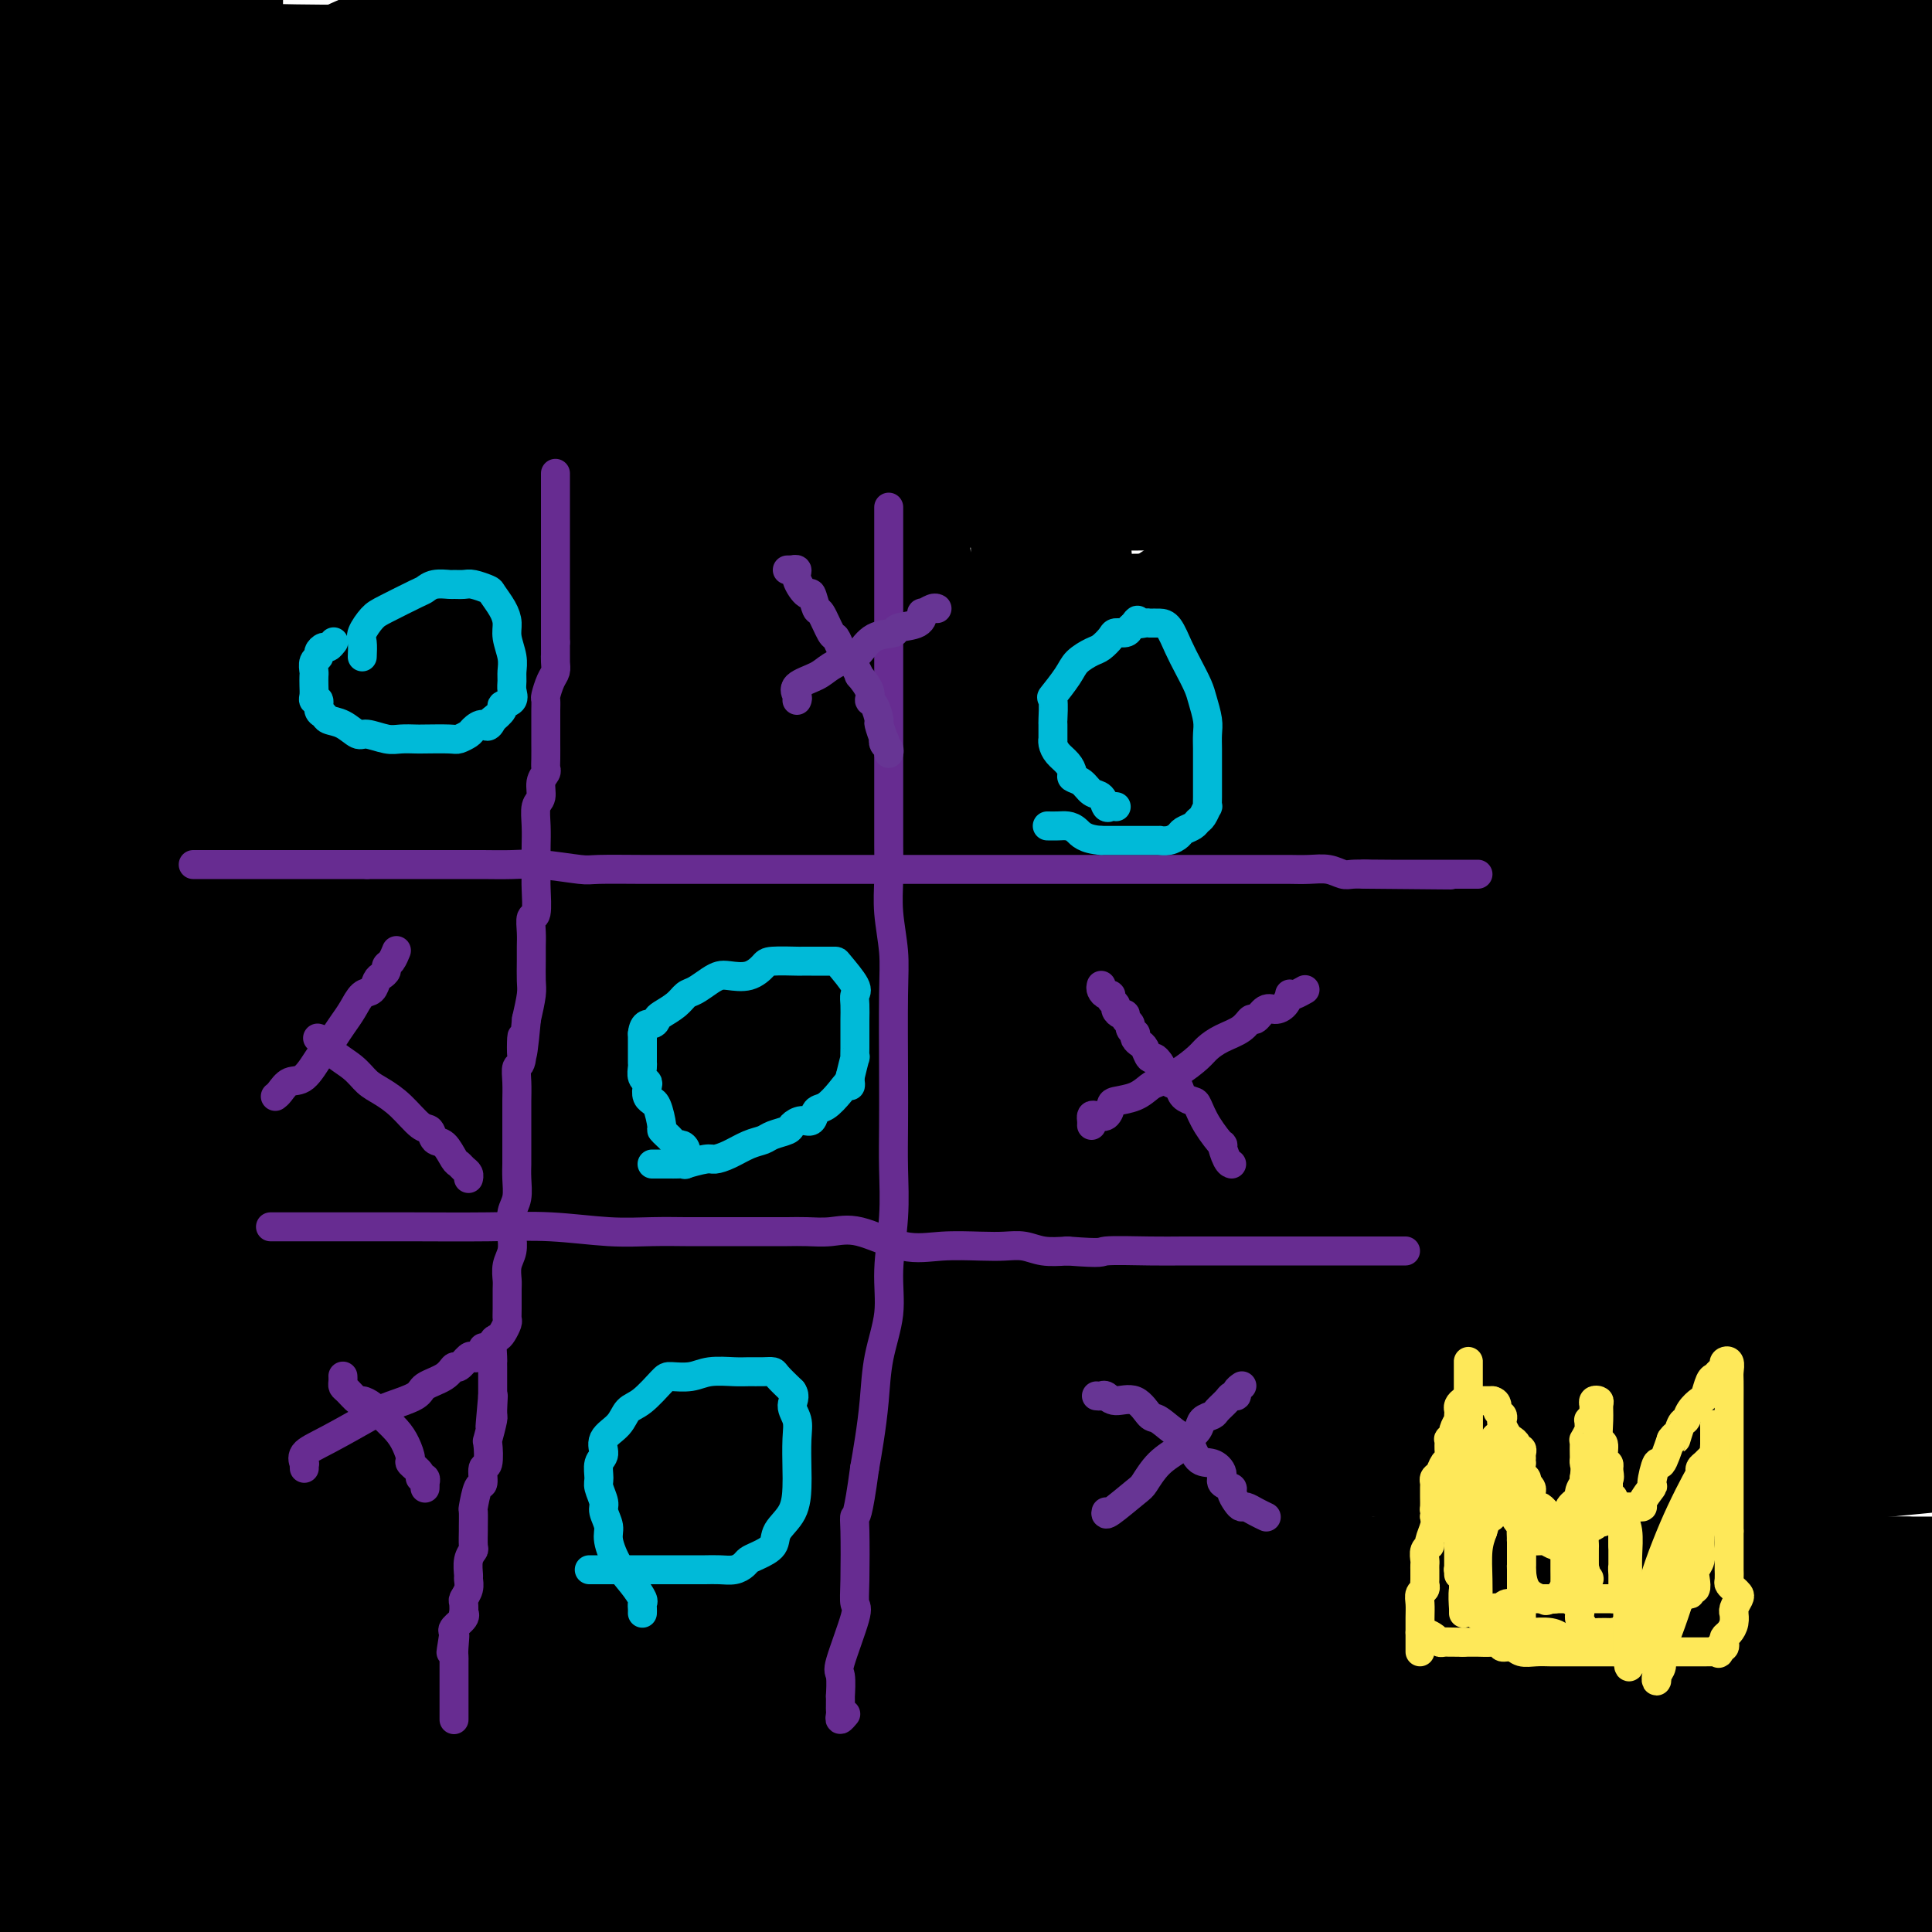 <svg viewBox='0 0 400 400' version='1.1' xmlns='http://www.w3.org/2000/svg' xmlns:xlink='http://www.w3.org/1999/xlink'><g fill='none' stroke='#000000' stroke-width='28' stroke-linecap='round' stroke-linejoin='round'><path d='M12,13c0.173,0.025 0.347,0.050 1,0c0.653,-0.050 1.786,-0.176 4,0c2.214,0.176 5.511,0.653 9,1c3.489,0.347 7.171,0.565 12,1c4.829,0.435 10.804,1.089 17,2c6.196,0.911 12.612,2.079 20,3c7.388,0.921 15.748,1.595 22,2c6.252,0.405 10.398,0.542 23,-2c12.602,-2.542 33.662,-7.761 53,-11c19.338,-3.239 36.954,-4.497 53,-6c16.046,-1.503 30.523,-3.252 45,-5'/><path d='M364,-1c-0.089,-0.108 -0.179,-0.217 0,0c0.179,0.217 0.625,0.758 1,1c0.375,0.242 0.678,0.185 1,0c0.322,-0.185 0.664,-0.497 -1,1c-1.664,1.497 -5.334,4.802 -9,7c-3.666,2.198 -7.328,3.290 -12,5c-4.672,1.710 -10.354,4.038 -18,6c-7.646,1.962 -17.256,3.559 -27,5c-9.744,1.441 -19.621,2.726 -31,4c-11.379,1.274 -24.258,2.538 -37,3c-12.742,0.462 -25.346,0.123 -38,0c-12.654,-0.123 -25.357,-0.031 -38,0c-12.643,0.031 -25.225,-0.001 -36,0c-10.775,0.001 -19.742,0.035 -27,0c-7.258,-0.035 -12.806,-0.139 -19,-1c-6.194,-0.861 -13.032,-2.477 -16,-3c-2.968,-0.523 -2.065,0.048 -2,0c0.065,-0.048 -0.708,-0.716 -1,-1c-0.292,-0.284 -0.103,-0.184 1,-1c1.103,-0.816 3.120,-2.549 7,-5c3.880,-2.451 9.621,-5.622 18,-9c8.379,-3.378 19.394,-6.965 32,-10c12.606,-3.035 26.803,-5.517 41,-8'/><path d='M275,0c-0.178,-0.167 -0.356,-0.333 0,0c0.356,0.333 1.246,1.166 2,2c0.754,0.834 1.372,1.668 2,2c0.628,0.332 1.266,0.163 0,1c-1.266,0.837 -4.437,2.679 -8,4c-3.563,1.321 -7.518,2.122 -16,3c-8.482,0.878 -21.490,1.833 -42,2c-20.510,0.167 -48.522,-0.455 -79,0c-30.478,0.455 -63.422,1.987 -99,0c-35.578,-1.987 -73.789,-7.494 -112,-13'/><path d='M218,3c-1.209,-0.290 -2.418,-0.580 0,0c2.418,0.580 8.464,2.030 11,3c2.536,0.970 1.561,1.461 0,2c-1.561,0.539 -3.708,1.125 -8,2c-4.292,0.875 -10.728,2.039 -22,3c-11.272,0.961 -27.381,1.720 -50,2c-22.619,0.280 -51.748,0.080 -82,0c-30.252,-0.080 -61.626,-0.040 -93,0'/><path d='M57,17c-11.890,-1.555 -23.780,-3.110 0,0c23.780,3.110 83.230,10.885 132,19c48.770,8.115 86.861,16.569 122,25c35.139,8.431 67.325,16.837 86,22c18.675,5.163 23.837,7.081 29,9'/><path d='M369,99c6.678,0.089 13.356,0.179 0,0c-13.356,-0.179 -46.745,-0.625 -81,0c-34.255,0.625 -69.376,2.322 -109,-1c-39.624,-3.322 -83.750,-11.663 -126,-18c-42.250,-6.337 -82.625,-10.668 -123,-15'/><path d='M40,44c-10.092,0.453 -20.185,0.907 0,0c20.185,-0.907 70.646,-3.174 113,0c42.354,3.174 76.599,11.791 106,17c29.401,5.209 53.958,7.011 70,9c16.042,1.989 23.570,4.164 26,5c2.430,0.836 -0.236,0.334 1,0c1.236,-0.334 6.375,-0.498 1,0c-5.375,0.498 -21.266,1.659 -54,2c-32.734,0.341 -82.313,-0.139 -121,0c-38.687,0.139 -66.482,0.897 -98,0c-31.518,-0.897 -66.759,-3.448 -102,-6'/><path d='M8,67c-8.954,-1.072 -17.907,-2.144 0,0c17.907,2.144 62.676,7.502 103,13c40.324,5.498 76.203,11.134 115,17c38.797,5.866 80.514,11.962 111,17c30.486,5.038 49.743,9.019 69,13'/><path d='M388,138c5.205,0.000 10.410,0.000 0,0c-10.410,0.000 -36.436,0.000 -60,0c-23.564,0.000 -44.667,0.000 -86,0c-41.333,0.000 -102.897,0.000 -144,0c-41.103,0.000 -61.744,0.000 -75,0c-13.256,0.000 -19.128,0.000 -25,0'/><path d='M5,138c-1.826,0.246 -3.652,0.491 0,0c3.652,-0.491 12.782,-1.720 30,-2c17.218,-0.280 42.522,0.389 71,0c28.478,-0.389 60.129,-1.835 96,1c35.871,2.835 75.963,9.953 114,17c38.037,7.047 74.018,14.024 110,21'/><path d='M391,211c8.523,-0.114 17.047,-0.229 0,0c-17.047,0.229 -59.664,0.800 -95,1c-35.336,0.200 -63.392,0.029 -86,0c-22.608,-0.029 -39.770,0.083 -55,0c-15.230,-0.083 -28.530,-0.362 -38,0c-9.470,0.362 -15.112,1.366 -18,2c-2.888,0.634 -3.023,0.897 -1,1c2.023,0.103 6.205,0.044 16,0c9.795,-0.044 25.203,-0.074 46,0c20.797,0.074 46.984,0.251 75,0c28.016,-0.251 57.862,-0.929 89,0c31.138,0.929 63.569,3.464 96,6'/><path d='M324,257c12.631,0.000 25.262,0.000 0,0c-25.262,0.000 -88.417,0.000 -143,0c-54.583,0.000 -100.595,0.000 -139,0c-38.405,0.000 -69.202,0.000 -100,0'/><path d='M123,255c-12.696,-1.470 -25.393,-2.940 0,0c25.393,2.940 88.875,10.292 141,18c52.125,7.708 92.893,15.774 135,23c42.107,7.226 85.554,13.613 129,20'/><path d='M246,385c11.779,0.758 23.558,1.517 0,0c-23.558,-1.517 -82.452,-5.309 -125,-10c-42.548,-4.691 -68.750,-10.282 -85,-15c-16.250,-4.718 -22.549,-8.563 -25,-10c-2.451,-1.437 -1.053,-0.467 -1,0c0.053,0.467 -1.240,0.430 0,-1c1.240,-1.430 5.012,-4.254 10,-6c4.988,-1.746 11.190,-2.415 26,-5c14.810,-2.585 38.227,-7.085 66,-9c27.773,-1.915 59.900,-1.246 89,-1c29.100,0.246 55.171,0.070 90,0c34.829,-0.070 78.414,-0.035 122,0'/><path d='M386,328c7.418,0.000 14.836,0.000 0,0c-14.836,0.000 -51.925,0.000 -86,0c-34.075,-0.000 -65.136,0.000 -101,0c-35.864,0.000 -76.533,0.000 -115,0c-38.467,0.000 -74.734,0.000 -111,0'/><path d='M93,360c-11.744,-1.839 -23.488,-3.679 0,0c23.488,3.679 82.208,12.875 137,20c54.792,7.125 105.655,12.179 149,18c43.345,5.821 79.173,12.411 115,19'/><path d='M115,391c-6.539,0.566 -13.079,1.132 0,0c13.079,-1.132 45.776,-3.964 76,-5c30.224,-1.036 57.974,-0.278 86,0c28.026,0.278 56.329,0.075 74,1c17.671,0.925 24.709,2.977 28,4c3.291,1.023 2.833,1.016 3,1c0.167,-0.016 0.957,-0.043 -1,0c-1.957,0.043 -6.661,0.155 -8,1c-1.339,0.845 0.685,2.423 -17,3c-17.685,0.577 -55.081,0.155 -86,0c-30.919,-0.155 -55.363,-0.042 -88,0c-32.637,0.042 -73.468,0.012 -107,0c-33.532,-0.012 -59.766,-0.006 -86,0'/><path d='M8,393c-6.956,0.244 -13.911,0.489 0,0c13.911,-0.489 48.689,-1.711 86,0c37.311,1.711 77.156,6.356 117,11'/><path d='M43,376c-6.371,0.976 -12.743,1.952 0,0c12.743,-1.952 44.600,-6.833 77,-11c32.400,-4.167 65.344,-7.622 94,-9c28.656,-1.378 53.023,-0.681 75,0c21.977,0.681 41.563,1.346 51,2c9.437,0.654 8.726,1.297 8,2c-0.726,0.703 -1.465,1.467 -2,2c-0.535,0.533 -0.865,0.836 -7,2c-6.135,1.164 -18.075,3.187 -23,5c-4.925,1.813 -2.836,3.414 -25,4c-22.164,0.586 -68.580,0.157 -105,0c-36.420,-0.157 -62.844,-0.042 -92,0c-29.156,0.042 -61.045,0.012 -84,0c-22.955,-0.012 -36.978,-0.006 -51,0'/><path d='M23,356c-5.595,0.710 -11.190,1.419 0,0c11.190,-1.419 39.164,-4.968 88,-7c48.836,-2.032 118.533,-2.547 168,0c49.467,2.547 78.705,8.156 101,13c22.295,4.844 37.648,8.922 53,13'/><path d='M295,386c2.237,0.000 4.474,0.000 0,0c-4.474,0.000 -15.657,0.000 -40,0c-24.343,0.000 -61.844,0.000 -95,0c-33.156,0.000 -61.965,0.000 -88,0c-26.035,0.000 -49.296,0.000 -62,0c-12.704,0.000 -14.852,0.000 -17,0'/><path d='M23,378c-4.365,1.239 -8.729,2.478 0,0c8.729,-2.478 30.552,-8.672 55,-13c24.448,-4.328 51.522,-6.789 82,-9c30.478,-2.211 64.359,-4.172 102,-5c37.641,-0.828 79.040,-0.522 115,0c35.960,0.522 66.480,1.261 97,2'/><path d='M394,382c8.320,-0.000 16.640,-0.001 0,0c-16.640,0.001 -58.241,0.003 -93,0c-34.759,-0.003 -62.676,-0.010 -84,0c-21.324,0.010 -36.055,0.036 -44,0c-7.945,-0.036 -9.104,-0.135 -9,0c0.104,0.135 1.472,0.502 3,0c1.528,-0.502 3.216,-1.875 9,-4c5.784,-2.125 15.664,-5.003 31,-9c15.336,-3.997 36.129,-9.115 63,-11c26.871,-1.885 59.820,-0.539 88,0c28.180,0.539 51.590,0.269 75,0'/><path d='M389,358c8.670,0.518 17.340,1.037 0,0c-17.340,-1.037 -60.689,-3.628 -105,-10c-44.311,-6.372 -89.584,-16.523 -133,-23c-43.416,-6.477 -84.976,-9.279 -116,-13c-31.024,-3.721 -51.512,-8.360 -72,-13'/><path d='M13,297c-8.325,0.000 -16.651,0.000 0,0c16.651,0.000 58.278,0.000 99,0c40.722,0.000 80.541,0.000 124,0c43.459,-0.000 90.560,0.000 126,0c35.440,0.000 59.220,0.000 83,0'/><path d='M391,300c6.327,-0.613 12.655,-1.226 0,0c-12.655,1.226 -44.292,4.292 -107,0c-62.708,-4.292 -156.488,-15.940 -215,-22c-58.512,-6.060 -81.756,-6.530 -105,-7'/><path d='M84,240c-12.500,0.905 -25.000,1.810 0,0c25.000,-1.810 87.500,-6.333 122,-8c34.500,-1.667 41.000,-0.476 69,0c28.000,0.476 77.500,0.238 127,0'/><path d='M378,267c9.747,0.000 19.495,0.001 0,0c-19.495,-0.001 -68.232,-0.002 -108,0c-39.768,0.002 -70.567,0.008 -102,0c-31.433,-0.008 -63.501,-0.029 -81,0c-17.499,0.029 -20.431,0.110 -22,0c-1.569,-0.110 -1.776,-0.410 -3,0c-1.224,0.410 -3.466,1.530 2,0c5.466,-1.530 18.640,-5.709 40,-7c21.360,-1.291 50.905,0.306 87,-2c36.095,-2.306 78.742,-8.516 122,-9c43.258,-0.484 87.129,4.758 131,10'/><path d='M302,295c11.250,0.000 22.500,0.000 0,0c-22.500,0.000 -78.750,0.000 -129,0c-50.250,0.000 -94.500,0.000 -134,0c-39.500,0.000 -74.250,0.000 -109,0'/><path d='M93,265c-11.417,-0.065 -22.833,-0.131 0,0c22.833,0.131 79.917,0.458 130,0c50.083,-0.458 93.167,-1.702 132,0c38.833,1.702 73.417,6.351 108,11'/><path d='M338,302c10.594,1.634 21.188,3.268 0,0c-21.188,-3.268 -74.157,-11.437 -115,-17c-40.843,-5.563 -69.558,-8.521 -92,-13c-22.442,-4.479 -38.609,-10.479 -47,-13c-8.391,-2.521 -9.006,-1.564 -9,-2c0.006,-0.436 0.631,-2.264 2,-4c1.369,-1.736 3.481,-3.378 8,-5c4.519,-1.622 11.446,-3.222 25,-7c13.554,-3.778 33.736,-9.734 57,-12c23.264,-2.266 49.609,-0.841 81,-1c31.391,-0.159 67.826,-1.903 98,0c30.174,1.903 54.087,7.451 78,13'/><path d='M322,254c12.012,0.208 24.024,0.417 0,0c-24.024,-0.417 -84.083,-1.458 -136,-7c-51.917,-5.542 -95.690,-15.583 -138,-23c-42.310,-7.417 -83.155,-12.208 -124,-17'/><path d='M95,187c-12.196,-1.542 -24.393,-3.083 0,0c24.393,3.083 85.375,10.792 139,18c53.625,7.208 99.893,13.917 141,21c41.107,7.083 77.054,14.542 113,22'/><path d='M291,263c16.222,2.444 32.444,4.889 0,0c-32.444,-4.889 -113.556,-17.111 -180,-27c-66.444,-9.889 -118.222,-17.444 -170,-25'/><path d='M22,153c-10.491,0.243 -20.981,0.487 0,0c20.981,-0.487 73.434,-1.703 113,0c39.566,1.703 66.245,6.327 102,14c35.755,7.673 80.586,18.396 99,23c18.414,4.604 10.409,3.087 8,3c-2.409,-0.087 0.776,1.254 2,2c1.224,0.746 0.486,0.897 -2,2c-2.486,1.103 -6.721,3.157 -19,4c-12.279,0.843 -32.600,0.473 -62,1c-29.400,0.527 -67.877,1.950 -106,0c-38.123,-1.950 -75.892,-7.271 -114,-13c-38.108,-5.729 -76.554,-11.864 -115,-18'/><path d='M33,144c-11.459,0.469 -22.919,0.938 0,0c22.919,-0.938 80.215,-3.282 131,0c50.785,3.282 95.057,12.191 132,20c36.943,7.809 66.555,14.517 83,19c16.445,4.483 19.722,6.742 23,9'/><path d='M375,200c6.346,-0.641 12.692,-1.282 0,0c-12.692,1.282 -44.420,4.486 -68,7c-23.580,2.514 -39.010,4.338 -74,5c-34.990,0.662 -89.538,0.161 -115,0c-25.462,-0.161 -21.837,0.017 -34,0c-12.163,-0.017 -40.113,-0.228 -53,0c-12.887,0.228 -10.710,0.895 -9,0c1.710,-0.895 2.953,-3.354 4,-7c1.047,-3.646 1.898,-8.480 9,-16c7.102,-7.520 20.456,-17.725 29,-27c8.544,-9.275 12.278,-17.618 51,-24c38.722,-6.382 112.433,-10.802 145,-9c32.567,1.802 23.990,9.828 21,13c-2.990,3.172 -0.395,1.492 1,3c1.395,1.508 1.588,6.205 0,11c-1.588,4.795 -4.959,9.688 -13,15c-8.041,5.312 -20.753,11.042 -38,16c-17.247,4.958 -39.028,9.142 -67,12c-27.972,2.858 -62.135,4.388 -94,5c-31.865,0.612 -61.433,0.306 -91,0'/><path d='M9,0c-0.454,-0.149 -0.908,-0.298 0,0c0.908,0.298 3.180,1.044 7,8c3.820,6.956 9.190,20.123 12,27c2.810,6.877 3.060,7.463 6,18c2.940,10.537 8.570,31.026 12,47c3.430,15.974 4.660,27.434 5,53c0.340,25.566 -0.210,65.237 0,84c0.210,18.763 1.181,16.617 0,26c-1.181,9.383 -4.514,30.296 -6,41c-1.486,10.704 -1.123,11.201 -1,12c0.123,0.799 0.008,1.902 0,2c-0.008,0.098 0.091,-0.807 1,-6c0.909,-5.193 2.629,-14.673 5,-28c2.371,-13.327 5.395,-30.502 8,-51c2.605,-20.498 4.791,-44.319 9,-69c4.209,-24.681 10.441,-50.222 13,-73c2.559,-22.778 1.445,-42.794 2,-58c0.555,-15.206 2.777,-25.603 5,-36'/><path d='M92,11c0.021,-2.692 0.043,-5.384 0,0c-0.043,5.384 -0.149,18.844 0,36c0.149,17.156 0.554,38.008 0,59c-0.554,20.992 -2.067,42.123 -4,63c-1.933,20.877 -4.285,41.499 -8,58c-3.715,16.501 -8.794,28.882 -12,37c-3.206,8.118 -4.541,11.972 -6,18c-1.459,6.028 -3.043,14.228 -3,8c0.043,-6.228 1.713,-26.884 0,-50c-1.713,-23.116 -6.810,-48.691 -9,-75c-2.190,-26.309 -1.474,-53.352 -2,-78c-0.526,-24.648 -2.293,-46.899 -3,-65c-0.707,-18.101 -0.353,-32.050 0,-46'/><path d='M45,30c0.552,-5.614 1.104,-11.228 0,0c-1.104,11.228 -3.863,39.298 -7,65c-3.137,25.702 -6.652,49.035 -12,72c-5.348,22.965 -12.528,45.561 -18,63c-5.472,17.439 -9.236,29.719 -13,42'/><path d='M1,240c-0.393,6.066 -0.786,12.132 0,0c0.786,-12.132 2.750,-42.464 4,-68c1.250,-25.536 1.785,-46.278 2,-67c0.215,-20.722 0.110,-41.426 0,-55c-0.110,-13.574 -0.226,-20.020 1,-27c1.226,-6.980 3.793,-14.494 5,-18c1.207,-3.506 1.054,-3.006 1,-4c-0.054,-0.994 -0.008,-3.484 0,-1c0.008,2.484 -0.021,9.940 0,22c0.021,12.060 0.091,28.723 0,36c-0.091,7.277 -0.344,5.167 0,29c0.344,23.833 1.285,73.609 0,108c-1.285,34.391 -4.796,53.397 -8,73c-3.204,19.603 -6.102,39.801 -9,60'/><path d='M6,360c-0.865,3.169 -1.730,6.338 0,0c1.730,-6.338 6.054,-22.183 9,-37c2.946,-14.817 4.512,-28.605 9,-60c4.488,-31.395 11.897,-80.395 15,-101c3.103,-20.605 1.899,-12.814 4,-26c2.101,-13.186 7.505,-47.347 10,-65c2.495,-17.653 2.080,-18.797 3,-22c0.920,-3.203 3.177,-8.466 4,-11c0.823,-2.534 0.214,-2.341 0,-3c-0.214,-0.659 -0.033,-2.171 1,1c1.033,3.171 2.919,11.024 5,26c2.081,14.976 4.356,37.074 6,56c1.644,18.926 2.658,34.679 3,66c0.342,31.321 0.013,78.210 0,106c-0.013,27.790 0.290,36.479 0,44c-0.290,7.521 -1.174,13.872 -2,18c-0.826,4.128 -1.593,6.032 -2,7c-0.407,0.968 -0.454,0.998 0,1c0.454,0.002 1.410,-0.025 2,0c0.590,0.025 0.813,0.101 1,0c0.187,-0.101 0.339,-0.379 1,-4c0.661,-3.621 1.831,-10.587 2,-26c0.169,-15.413 -0.661,-39.274 0,-62c0.661,-22.726 2.815,-44.316 3,-66c0.185,-21.684 -1.600,-43.462 0,-71c1.600,-27.538 6.585,-60.837 11,-83c4.415,-22.163 8.262,-33.189 10,-38c1.738,-4.811 1.369,-3.405 1,-2'/><path d='M102,8c1.884,-5.978 1.093,-0.922 1,7c-0.093,7.922 0.511,18.712 3,33c2.489,14.288 6.862,32.075 9,53c2.138,20.925 2.040,44.989 2,71c-0.040,26.011 -0.022,53.970 0,76c0.022,22.030 0.048,38.132 0,55c-0.048,16.868 -0.169,34.503 0,43c0.169,8.497 0.627,7.855 1,8c0.373,0.145 0.662,1.077 1,1c0.338,-0.077 0.727,-1.163 1,0c0.273,1.163 0.430,4.576 1,-1c0.570,-5.576 1.552,-20.141 3,-20c1.448,0.141 3.360,14.989 5,-46c1.640,-60.989 3.006,-197.815 4,-249c0.994,-51.185 1.615,-16.731 2,-2c0.385,14.731 0.534,9.738 1,12c0.466,2.262 1.249,11.780 3,22c1.751,10.220 4.468,21.143 6,36c1.532,14.857 1.877,33.650 2,54c0.123,20.350 0.023,42.259 0,62c-0.023,19.741 0.032,37.315 0,55c-0.032,17.685 -0.152,35.481 0,49c0.152,13.519 0.576,22.759 1,32'/><path d='M148,359c0.308,39.711 -0.422,12.988 0,4c0.422,-8.988 1.995,-0.240 3,-1c1.005,-0.760 1.441,-11.026 3,-23c1.559,-11.974 4.241,-25.655 6,-42c1.759,-16.345 2.597,-35.354 5,-57c2.403,-21.646 6.372,-45.931 8,-66c1.628,-20.069 0.915,-35.923 2,-52c1.085,-16.077 3.967,-32.377 5,-44c1.033,-11.623 0.218,-18.571 0,-26c-0.218,-7.429 0.162,-15.341 1,-6c0.838,9.341 2.134,35.933 5,61c2.866,25.067 7.303,48.609 9,73c1.697,24.391 0.656,49.633 0,73c-0.656,23.367 -0.925,44.860 0,58c0.925,13.140 3.043,17.928 4,23c0.957,5.072 0.751,10.429 1,13c0.249,2.571 0.953,2.357 2,4c1.047,1.643 2.438,5.142 4,-2c1.562,-7.142 3.294,-24.926 5,-42c1.706,-17.074 3.385,-33.440 4,-54c0.615,-20.560 0.165,-45.315 0,-69c-0.165,-23.685 -0.044,-46.300 0,-68c0.044,-21.700 0.013,-42.486 0,-55c-0.013,-12.514 -0.006,-16.757 0,-21'/><path d='M215,40c0.014,-33.913 0.050,-12.194 0,-5c-0.050,7.194 -0.184,-0.136 0,4c0.184,4.136 0.688,19.737 2,37c1.312,17.263 3.431,36.189 5,64c1.569,27.811 2.586,64.506 3,91c0.414,26.494 0.225,42.788 0,59c-0.225,16.212 -0.487,32.344 0,43c0.487,10.656 1.724,15.836 3,19c1.276,3.164 2.592,4.313 3,4c0.408,-0.313 -0.093,-2.087 0,0c0.093,2.087 0.779,8.037 4,0c3.221,-8.037 8.976,-30.059 9,-27c0.024,3.059 -5.683,31.200 8,-27c13.683,-58.200 46.755,-202.741 62,-213c15.245,-10.259 12.664,113.766 13,180c0.336,66.234 3.591,74.678 5,83c1.409,8.322 0.974,16.520 1,21c0.026,4.480 0.513,5.240 1,6'/><path d='M334,379c3.414,45.121 1.951,12.925 2,1c0.049,-11.925 1.612,-3.578 1,0c-0.612,3.578 -3.399,2.387 1,0c4.399,-2.387 15.983,-5.970 4,-18c-11.983,-12.030 -47.534,-32.508 -94,-19c-46.466,13.508 -103.847,61.002 -59,27c44.847,-34.002 191.924,-149.501 339,-265'/><path d='M391,146c7.889,-1.250 15.779,-2.499 0,0c-15.779,2.499 -55.226,8.748 -78,11c-22.774,2.252 -28.876,0.507 -33,0c-4.124,-0.507 -6.270,0.225 -4,0c2.270,-0.225 8.957,-1.407 14,-4c5.043,-2.593 8.441,-6.598 32,-15c23.559,-8.402 67.280,-21.201 111,-34'/><path d='M347,158c13.557,-0.333 27.113,-0.666 0,0c-27.113,0.666 -94.897,2.330 -141,3c-46.103,0.670 -70.525,0.345 -79,0c-8.475,-0.345 -1.004,-0.711 2,0c3.004,0.711 1.539,2.499 17,-1c15.461,-3.499 47.846,-12.285 103,-23c55.154,-10.715 133.077,-23.357 211,-36'/><path d='M373,34c9.000,1.309 18.000,2.619 0,0c-18.000,-2.619 -63.000,-9.166 -80,-12c-17.000,-2.834 -6.000,-1.955 5,-4c11.000,-2.045 22.000,-7.013 55,-9c33.000,-1.987 88.000,-0.994 143,0'/><path d='M332,39c14.580,2.079 29.160,4.157 0,0c-29.160,-4.157 -102.060,-14.550 -148,-21c-45.940,-6.450 -64.921,-8.955 -73,-10c-8.079,-1.045 -5.256,-0.628 -3,-1c2.256,-0.372 3.945,-1.533 20,-2c16.055,-0.467 46.476,-0.241 80,3c33.524,3.241 70.150,9.497 107,17c36.850,7.503 73.925,16.251 111,25'/><path d='M315,87c9.753,1.250 19.505,2.499 0,0c-19.505,-2.499 -68.268,-8.747 -93,-12c-24.732,-3.253 -25.434,-3.513 -27,-4c-1.566,-0.487 -3.997,-1.203 0,-2c3.997,-0.797 14.422,-1.676 36,-2c21.578,-0.324 54.308,-0.093 93,0c38.692,0.093 83.346,0.046 128,0'/><path d='M373,107c12.698,2.947 25.397,5.895 0,0c-25.397,-5.895 -88.889,-20.632 -141,-34c-52.111,-13.368 -92.841,-25.367 -112,-31c-19.159,-5.633 -16.747,-4.902 -18,-5c-1.253,-0.098 -6.171,-1.026 4,-2c10.171,-0.974 35.431,-1.993 65,1c29.569,2.993 63.448,9.998 106,17c42.552,7.002 93.776,14.001 145,21'/><path d='M387,106c8.812,1.464 17.623,2.928 0,0c-17.623,-2.928 -61.681,-10.249 -86,-14c-24.319,-3.751 -28.900,-3.933 -30,-4c-1.100,-0.067 1.281,-0.018 9,0c7.719,0.018 20.777,0.005 44,0c23.223,-0.005 56.612,-0.003 90,0'/><path d='M302,67c14.905,4.143 29.809,8.287 0,0c-29.809,-8.287 -104.333,-29.004 -132,-37c-27.667,-7.996 -8.477,-3.273 -2,-2c6.477,1.273 0.241,-0.906 14,-2c13.759,-1.094 47.512,-1.102 79,0c31.488,1.102 60.711,3.315 96,7c35.289,3.685 76.645,8.843 118,14'/><path d='M382,52c4.176,0.016 8.353,0.033 0,0c-8.353,-0.033 -29.235,-0.114 -39,0c-9.765,0.114 -8.412,0.423 -6,0c2.412,-0.423 5.884,-1.577 8,-2c2.116,-0.423 2.877,-0.114 10,0c7.123,0.114 20.606,0.033 34,0c13.394,-0.033 26.697,-0.016 40,0'/><path d='M368,39c11.022,1.644 22.044,3.289 0,0c-22.044,-3.289 -77.156,-11.511 -121,-21c-43.844,-9.489 -76.422,-20.244 -109,-31'/><path d='M328,10c-2.834,-1.269 -5.668,-2.538 0,0c5.668,2.538 19.838,8.882 26,12c6.162,3.118 4.315,3.010 3,3c-1.315,-0.010 -2.098,0.077 -1,0c1.098,-0.077 4.078,-0.320 -10,0c-14.078,0.320 -45.213,1.201 -74,-3c-28.787,-4.201 -55.225,-13.486 -79,-21c-23.775,-7.514 -44.888,-13.257 -66,-19'/><path d='M368,23c3.986,0.435 7.973,0.869 0,0c-7.973,-0.869 -27.905,-3.042 -42,-5c-14.095,-1.958 -22.351,-3.702 -28,-5c-5.649,-1.298 -8.689,-2.149 -10,-3c-1.311,-0.851 -0.891,-1.702 0,-2c0.891,-0.298 2.254,-0.041 4,0c1.746,0.041 3.877,-0.132 8,-1c4.123,-0.868 10.240,-2.430 22,-3c11.760,-0.570 29.165,-0.147 38,0c8.835,0.147 9.101,0.019 10,0c0.899,-0.019 2.432,0.072 1,0c-1.432,-0.072 -5.831,-0.306 -11,0c-5.169,0.306 -11.110,1.154 -17,2c-5.890,0.846 -11.728,1.691 -18,2c-6.272,0.309 -12.977,0.081 -18,0c-5.023,-0.081 -8.362,-0.016 -10,0c-1.638,0.016 -1.573,-0.016 -1,0c0.573,0.016 1.654,0.081 10,0c8.346,-0.081 23.956,-0.309 45,2c21.044,2.309 47.522,7.154 74,12'/><path d='M367,25c5.689,1.244 11.378,2.489 0,0c-11.378,-2.489 -39.822,-8.711 -59,-14c-19.178,-5.289 -29.089,-9.644 -39,-14'/><path d='M399,28c0.843,-0.517 1.686,-1.034 0,0c-1.686,1.034 -5.900,3.619 -10,6c-4.100,2.381 -8.086,4.556 -12,7c-3.914,2.444 -7.754,5.155 -13,8c-5.246,2.845 -11.897,5.823 -17,9c-5.103,3.177 -8.659,6.553 -14,10c-5.341,3.447 -12.467,6.964 -18,10c-5.533,3.036 -9.474,5.589 -15,9c-5.526,3.411 -12.636,7.679 -18,11c-5.364,3.321 -8.980,5.694 -13,9c-4.020,3.306 -8.444,7.544 -13,11c-4.556,3.456 -9.244,6.128 -12,8c-2.756,1.872 -3.578,2.943 -5,4c-1.422,1.057 -3.442,2.100 -5,3c-1.558,0.900 -2.655,1.658 -4,3c-1.345,1.342 -2.939,3.269 -4,4c-1.061,0.731 -1.588,0.268 -2,1c-0.412,0.732 -0.710,2.660 -2,4c-1.290,1.340 -3.572,2.093 -5,4c-1.428,1.907 -2.000,4.968 -4,9c-2.000,4.032 -5.426,9.036 -9,15c-3.574,5.964 -7.295,12.890 -11,19c-3.705,6.110 -7.393,11.405 -12,19c-4.607,7.595 -10.133,17.490 -13,23c-2.867,5.510 -3.074,6.633 -4,10c-0.926,3.367 -2.571,8.976 -4,13c-1.429,4.024 -2.642,6.464 -4,10c-1.358,3.536 -2.861,8.168 -4,12c-1.139,3.832 -1.914,6.862 -3,10c-1.086,3.138 -2.485,6.383 -3,9c-0.515,2.617 -0.147,4.605 0,6c0.147,1.395 0.074,2.198 0,3'/><path d='M146,307c0.026,2.147 0.090,3.014 0,4c-0.090,0.986 -0.333,2.093 0,3c0.333,0.907 1.244,1.616 2,2c0.756,0.384 1.357,0.444 2,1c0.643,0.556 1.327,1.609 2,2c0.673,0.391 1.334,0.119 2,0c0.666,-0.119 1.337,-0.085 3,1c1.663,1.085 4.319,3.222 6,4c1.681,0.778 2.387,0.198 4,1c1.613,0.802 4.131,2.987 6,4c1.869,1.013 3.088,0.854 4,1c0.912,0.146 1.517,0.596 2,1c0.483,0.404 0.845,0.761 1,1c0.155,0.239 0.104,0.359 0,-1c-0.104,-1.359 -0.262,-4.195 -2,-8c-1.738,-3.805 -5.058,-8.577 -7,-12c-1.942,-3.423 -2.507,-5.497 -4,-8c-1.493,-2.503 -3.916,-5.434 -5,-7c-1.084,-1.566 -0.830,-1.768 -1,-2c-0.170,-0.232 -0.763,-0.495 -1,-1c-0.237,-0.505 -0.119,-1.253 0,-2'/><path d='M160,291c-3.125,-6.594 -0.936,-2.579 0,-1c0.936,1.579 0.619,0.723 1,0c0.381,-0.723 1.461,-1.314 2,-2c0.539,-0.686 0.539,-1.466 1,-2c0.461,-0.534 1.385,-0.820 2,-1c0.615,-0.180 0.921,-0.254 1,-2c0.079,-1.746 -0.068,-5.164 0,-8c0.068,-2.836 0.352,-5.091 0,-8c-0.352,-2.909 -1.338,-6.472 -3,-11c-1.662,-4.528 -3.999,-10.020 -6,-15c-2.001,-4.980 -3.666,-9.447 -5,-13c-1.334,-3.553 -2.338,-6.192 -4,-9c-1.662,-2.808 -3.981,-5.786 -5,-8c-1.019,-2.214 -0.737,-3.666 -1,-5c-0.263,-1.334 -1.072,-2.551 -2,-4c-0.928,-1.449 -1.976,-3.131 -3,-5c-1.024,-1.869 -2.023,-3.924 -3,-6c-0.977,-2.076 -1.932,-4.172 -2,-5c-0.068,-0.828 0.752,-0.389 0,-2c-0.752,-1.611 -3.076,-5.272 -4,-7c-0.924,-1.728 -0.447,-1.525 -1,-3c-0.553,-1.475 -2.137,-4.630 -3,-6c-0.863,-1.370 -1.005,-0.956 -1,-1c0.005,-0.044 0.158,-0.547 0,-1c-0.158,-0.453 -0.626,-0.855 -1,-1c-0.374,-0.145 -0.654,-0.034 -1,0c-0.346,0.034 -0.758,-0.010 -1,0c-0.242,0.010 -0.312,0.075 -1,0c-0.688,-0.075 -1.993,-0.289 -3,0c-1.007,0.289 -1.716,1.083 -2,2c-0.284,0.917 -0.142,1.959 0,3'/><path d='M115,170c-0.763,1.114 -1.670,1.399 -2,2c-0.330,0.601 -0.085,1.516 0,3c0.085,1.484 0.008,3.535 0,5c-0.008,1.465 0.053,2.344 0,3c-0.053,0.656 -0.222,1.090 0,2c0.222,0.910 0.833,2.297 1,3c0.167,0.703 -0.110,0.722 0,1c0.110,0.278 0.605,0.813 1,1c0.395,0.187 0.688,0.025 1,0c0.312,-0.025 0.644,0.088 1,0c0.356,-0.088 0.738,-0.376 1,-1c0.262,-0.624 0.404,-1.582 2,-6c1.596,-4.418 4.647,-12.295 6,-16c1.353,-3.705 1.008,-3.240 2,-7c0.992,-3.760 3.322,-11.747 6,-18c2.678,-6.253 5.705,-10.773 8,-15c2.295,-4.227 3.857,-8.163 6,-12c2.143,-3.837 4.867,-7.576 6,-9c1.133,-1.424 0.674,-0.533 1,-1c0.326,-0.467 1.438,-2.290 2,-3c0.562,-0.710 0.573,-0.305 1,-1c0.427,-0.695 1.270,-2.490 2,-3c0.730,-0.510 1.347,0.265 2,0c0.653,-0.265 1.344,-1.571 2,-2c0.656,-0.429 1.279,0.019 2,0c0.721,-0.019 1.540,-0.505 2,0c0.460,0.505 0.560,2.001 1,4c0.440,1.999 1.220,4.499 2,7'/><path d='M171,107c0.674,3.270 0.859,5.944 1,9c0.141,3.056 0.236,6.493 0,9c-0.236,2.507 -0.805,4.082 -2,8c-1.195,3.918 -3.016,10.179 -4,13c-0.984,2.821 -1.132,2.204 -2,4c-0.868,1.796 -2.457,6.007 -4,9c-1.543,2.993 -3.038,4.767 -4,6c-0.962,1.233 -1.389,1.924 -2,3c-0.611,1.076 -1.405,2.537 -2,3c-0.595,0.463 -0.990,-0.072 -1,0c-0.010,0.072 0.366,0.751 0,1c-0.366,0.249 -1.475,0.068 -2,0c-0.525,-0.068 -0.465,-0.022 -1,0c-0.535,0.022 -1.664,0.020 -2,0c-0.336,-0.020 0.120,-0.058 0,0c-0.120,0.058 -0.816,0.211 -1,0c-0.184,-0.211 0.143,-0.788 0,-1c-0.143,-0.212 -0.755,-0.061 -1,0c-0.245,0.061 -0.122,0.030 0,0'/></g>
<g fill='none' stroke='#672C91' stroke-width='6' stroke-linecap='round' stroke-linejoin='round'><path d='M115,98c0.000,0.675 0.000,1.349 0,2c0.000,0.651 0.000,1.278 0,2c-0.000,0.722 0.000,1.539 0,2c0.000,0.461 0.000,0.566 0,1c-0.000,0.434 0.000,1.198 0,2c0.000,0.802 0.000,1.642 0,2c0.000,0.358 0.000,0.235 0,1c0.000,0.765 -0.000,2.417 0,3c0.000,0.583 0.000,0.098 0,1c0.000,0.902 0.000,3.190 0,4c0.000,0.810 0.000,0.142 0,1c-0.000,0.858 -0.000,3.241 0,4c0.000,0.759 -0.000,-0.106 0,0c0.000,0.106 -0.000,1.183 0,2c0.000,0.817 0.000,1.374 0,2c0.000,0.626 0.000,1.322 0,2c0.000,0.678 -0.000,1.336 0,2c0.000,0.664 0.000,1.332 0,2'/><path d='M115,133c0.003,6.060 0.011,3.712 0,3c-0.011,-0.712 -0.041,0.214 0,1c0.041,0.786 0.155,1.432 0,2c-0.155,0.568 -0.577,1.058 -1,2c-0.423,0.942 -0.845,2.335 -1,3c-0.155,0.665 -0.041,0.602 0,1c0.041,0.398 0.011,1.257 0,2c-0.011,0.743 -0.003,1.372 0,2c0.003,0.628 0.000,1.257 0,2c-0.000,0.743 0.001,1.599 0,2c-0.001,0.401 -0.004,0.347 0,1c0.004,0.653 0.016,2.013 0,3c-0.016,0.987 -0.061,1.600 0,2c0.061,0.400 0.226,0.588 0,1c-0.226,0.412 -0.845,1.049 -1,2c-0.155,0.951 0.155,2.217 0,3c-0.155,0.783 -0.773,1.085 -1,2c-0.227,0.915 -0.061,2.444 0,4c0.061,1.556 0.017,3.139 0,4c-0.017,0.861 -0.008,0.999 0,2c0.008,1.001 0.016,2.866 0,4c-0.016,1.134 -0.057,1.539 0,3c0.057,1.461 0.211,3.979 0,5c-0.211,1.021 -0.789,0.546 -1,1c-0.211,0.454 -0.056,1.838 0,3c0.056,1.162 0.012,2.101 0,3c-0.012,0.899 0.007,1.756 0,3c-0.007,1.244 -0.040,2.873 0,4c0.040,1.127 0.154,1.750 0,3c-0.154,1.250 -0.577,3.125 -1,5'/><path d='M109,211c-1.171,12.753 -1.098,5.637 -1,4c0.098,-1.637 0.223,2.207 0,4c-0.223,1.793 -0.792,1.536 -1,2c-0.208,0.464 -0.056,1.651 0,3c0.056,1.349 0.015,2.861 0,4c-0.015,1.139 -0.004,1.907 0,3c0.004,1.093 0.002,2.512 0,4c-0.002,1.488 -0.004,3.045 0,4c0.004,0.955 0.015,1.310 0,2c-0.015,0.690 -0.057,1.717 0,3c0.057,1.283 0.212,2.822 0,4c-0.212,1.178 -0.793,1.995 -1,3c-0.207,1.005 -0.041,2.199 0,3c0.041,0.801 -0.041,1.210 0,2c0.041,0.790 0.207,1.962 0,3c-0.207,1.038 -0.788,1.942 -1,3c-0.212,1.058 -0.056,2.272 0,3c0.056,0.728 0.012,0.972 0,2c-0.012,1.028 0.008,2.839 0,4c-0.008,1.161 -0.044,1.671 0,2c0.044,0.329 0.170,0.477 0,1c-0.170,0.523 -0.634,1.422 -1,2c-0.366,0.578 -0.634,0.836 -1,1c-0.366,0.164 -0.830,0.233 -1,1c-0.170,0.767 -0.046,2.231 0,3c0.046,0.769 0.012,0.841 0,1c-0.012,0.159 -0.003,0.403 0,1c0.003,0.597 0.001,1.545 0,2c-0.001,0.455 -0.000,0.416 0,1c0.000,0.584 0.000,1.792 0,3'/><path d='M102,289c-1.079,12.187 -0.275,3.654 0,1c0.275,-2.654 0.022,0.572 0,2c-0.022,1.428 0.186,1.059 0,2c-0.186,0.941 -0.767,3.192 -1,4c-0.233,0.808 -0.118,0.174 0,1c0.118,0.826 0.238,3.112 0,4c-0.238,0.888 -0.834,0.379 -1,1c-0.166,0.621 0.099,2.374 0,3c-0.099,0.626 -0.562,0.126 -1,1c-0.438,0.874 -0.850,3.120 -1,4c-0.150,0.880 -0.039,0.392 0,1c0.039,0.608 0.007,2.311 0,3c-0.007,0.689 0.012,0.363 0,1c-0.012,0.637 -0.056,2.236 0,3c0.056,0.764 0.212,0.694 0,1c-0.212,0.306 -0.793,0.989 -1,2c-0.207,1.011 -0.042,2.350 0,3c0.042,0.650 -0.041,0.613 0,1c0.041,0.387 0.207,1.199 0,2c-0.207,0.801 -0.785,1.590 -1,2c-0.215,0.410 -0.065,0.442 0,1c0.065,0.558 0.045,1.641 0,2c-0.045,0.359 -0.115,-0.007 0,0c0.115,0.007 0.416,0.386 0,1c-0.416,0.614 -1.547,1.461 -2,2c-0.453,0.539 -0.226,0.769 0,1'/><path d='M94,338c-1.238,7.716 -0.332,2.505 0,1c0.332,-1.505 0.089,0.695 0,2c-0.089,1.305 -0.024,1.714 0,2c0.024,0.286 0.006,0.448 0,1c-0.006,0.552 -0.002,1.495 0,2c0.002,0.505 0.000,0.571 0,1c-0.000,0.429 -0.000,1.222 0,2c0.000,0.778 0.000,1.542 0,2c-0.000,0.458 -0.000,0.609 0,1c0.000,0.391 0.000,1.022 0,2c-0.000,0.978 -0.000,2.302 0,2c0.000,-0.302 0.000,-2.229 0,-3c-0.000,-0.771 -0.000,-0.385 0,0'/><path d='M184,105c-0.000,0.365 -0.000,0.730 0,1c0.000,0.270 0.000,0.446 0,1c-0.000,0.554 -0.000,1.488 0,3c0.000,1.512 0.000,3.603 0,6c-0.000,2.397 -0.000,5.101 0,7c0.000,1.899 0.000,2.994 0,6c-0.000,3.006 -0.000,7.922 0,11c0.000,3.078 0.000,4.316 0,6c-0.000,1.684 -0.000,3.813 0,6c0.000,2.187 0.000,4.432 0,6c-0.000,1.568 -0.001,2.461 0,4c0.001,1.539 0.004,3.726 0,6c-0.004,2.274 -0.015,4.636 0,7c0.015,2.364 0.057,4.730 0,7c-0.057,2.270 -0.211,4.446 0,7c0.211,2.554 0.788,5.488 1,8c0.212,2.512 0.058,4.603 0,9c-0.058,4.397 -0.020,11.100 0,16c0.020,4.900 0.021,7.998 0,11c-0.021,3.002 -0.065,5.909 0,9c0.065,3.091 0.239,6.364 0,10c-0.239,3.636 -0.890,7.633 -1,11c-0.110,3.367 0.321,6.104 0,9c-0.321,2.896 -1.395,5.952 -2,9c-0.605,3.048 -0.740,6.090 -1,9c-0.260,2.910 -0.646,5.689 -1,8c-0.354,2.311 -0.677,4.156 -1,6'/><path d='M179,304c-1.380,10.269 -1.831,9.942 -2,10c-0.169,0.058 -0.057,0.503 0,3c0.057,2.497 0.057,7.047 0,10c-0.057,2.953 -0.173,4.309 0,5c0.173,0.691 0.635,0.715 0,3c-0.635,2.285 -2.366,6.829 -3,9c-0.634,2.171 -0.170,1.968 0,3c0.170,1.032 0.046,3.298 0,4c-0.046,0.702 -0.013,-0.161 0,0c0.013,0.161 0.007,1.346 0,2c-0.007,0.654 -0.016,0.777 0,1c0.016,0.223 0.056,0.544 0,1c-0.056,0.456 -0.207,1.046 0,1c0.207,-0.046 0.774,-0.727 1,-1c0.226,-0.273 0.113,-0.136 0,0'/><path d='M40,179c0.351,0.000 0.702,0.000 1,0c0.298,0.000 0.544,0.000 1,0c0.456,0.000 1.122,-0.000 2,0c0.878,0.000 1.968,0.000 3,0c1.032,0.000 2.004,0.000 3,0c0.996,0.000 2.014,0.000 3,0c0.986,0.000 1.939,0.000 3,0c1.061,0.000 2.228,0.000 3,0c0.772,0.000 1.147,0.000 2,0c0.853,0.000 2.182,0.000 3,0c0.818,0.000 1.125,0.000 2,0c0.875,0.000 2.317,0.000 3,0c0.683,0.000 0.606,0.000 1,0c0.394,0.000 1.260,0.000 2,0c0.740,0.000 1.354,-0.000 2,0c0.646,0.000 1.323,0.000 2,0'/><path d='M76,179c6.376,0.000 4.316,0.000 4,0c-0.316,-0.000 1.113,-0.000 2,0c0.887,0.000 1.233,0.000 2,0c0.767,-0.000 1.954,-0.001 4,0c2.046,0.001 4.951,0.004 7,0c2.049,-0.004 3.243,-0.015 5,0c1.757,0.015 4.078,0.057 6,0c1.922,-0.057 3.445,-0.211 6,0c2.555,0.211 6.142,0.789 8,1c1.858,0.211 1.986,0.057 4,0c2.014,-0.057 5.914,-0.015 9,0c3.086,0.015 5.358,0.004 8,0c2.642,-0.004 5.654,-0.001 9,0c3.346,0.001 7.024,0.000 10,0c2.976,-0.000 5.249,-0.000 10,0c4.751,0.000 11.980,0.000 16,0c4.020,-0.000 4.830,-0.000 9,0c4.170,0.000 11.701,0.000 16,0c4.299,-0.000 5.367,-0.000 9,0c3.633,0.000 9.833,0.000 15,0c5.167,-0.000 9.302,-0.001 14,0c4.698,0.001 9.959,0.004 13,0c3.041,-0.004 3.864,-0.015 5,0c1.136,0.015 2.586,0.057 4,0c1.414,-0.057 2.791,-0.211 4,0c1.209,0.211 2.248,0.788 3,1c0.752,0.212 1.215,0.061 2,0c0.785,-0.061 1.893,-0.030 3,0'/><path d='M283,181c32.640,0.309 10.739,0.083 3,0c-7.739,-0.083 -1.318,-0.022 2,0c3.318,0.022 3.532,0.006 4,0c0.468,-0.006 1.190,-0.002 2,0c0.810,0.002 1.709,0.000 3,0c1.291,-0.000 2.973,-0.000 4,0c1.027,0.000 1.400,0.000 2,0c0.600,-0.000 1.429,-0.000 2,0c0.571,0.000 0.885,0.000 1,0c0.115,-0.000 0.033,-0.000 0,0c-0.033,0.000 -0.016,0.000 0,0'/><path d='M56,254c0.083,0.000 0.166,0.000 1,0c0.834,-0.000 2.419,-0.001 5,0c2.581,0.001 6.158,0.004 10,0c3.842,-0.004 7.950,-0.015 13,0c5.050,0.015 11.043,0.057 16,0c4.957,-0.057 8.877,-0.211 13,0c4.123,0.211 8.448,0.789 12,1c3.552,0.211 6.329,0.057 9,0c2.671,-0.057 5.236,-0.015 7,0c1.764,0.015 2.729,0.004 4,0c1.271,-0.004 2.849,-0.000 5,0c2.151,0.000 4.875,-0.003 7,0c2.125,0.003 3.651,0.012 5,0c1.349,-0.012 2.521,-0.045 4,0c1.479,0.045 3.266,0.170 5,0c1.734,-0.170 3.415,-0.634 6,0c2.585,0.634 6.074,2.365 9,3c2.926,0.635 5.289,0.174 8,0c2.711,-0.174 5.771,-0.060 8,0c2.229,0.060 3.628,0.068 5,0c1.372,-0.068 2.715,-0.211 4,0c1.285,0.211 2.510,0.774 4,1c1.490,0.226 3.245,0.113 5,0'/><path d='M221,259c8.002,0.619 6.507,0.166 8,0c1.493,-0.166 5.974,-0.044 9,0c3.026,0.044 4.599,0.012 7,0c2.401,-0.012 5.632,-0.003 8,0c2.368,0.003 3.875,0.001 6,0c2.125,-0.001 4.869,-0.000 7,0c2.131,0.000 3.649,0.000 5,0c1.351,-0.000 2.535,-0.000 4,0c1.465,0.000 3.210,0.000 5,0c1.790,-0.000 3.625,-0.000 4,0c0.375,0.000 -0.708,0.000 0,0c0.708,-0.000 3.209,-0.000 4,0c0.791,0.000 -0.128,0.000 0,0c0.128,-0.000 1.304,-0.000 2,0c0.696,0.000 0.913,0.000 1,0c0.087,-0.000 0.043,-0.000 0,0'/><path d='M228,204c-0.081,0.303 -0.161,0.606 0,1c0.161,0.394 0.564,0.879 1,1c0.436,0.121 0.904,-0.121 1,0c0.096,0.121 -0.180,0.606 0,1c0.180,0.394 0.818,0.697 1,1c0.182,0.303 -0.091,0.606 0,1c0.091,0.394 0.545,0.879 1,1c0.455,0.121 0.910,-0.121 1,0c0.090,0.121 -0.186,0.606 0,1c0.186,0.394 0.834,0.697 1,1c0.166,0.303 -0.149,0.606 0,1c0.149,0.394 0.761,0.878 1,1c0.239,0.122 0.106,-0.117 0,0c-0.106,0.117 -0.183,0.591 0,1c0.183,0.409 0.626,0.753 1,1c0.374,0.247 0.677,0.396 1,1c0.323,0.604 0.664,1.663 1,2c0.336,0.337 0.667,-0.046 1,0c0.333,0.046 0.666,0.523 1,1'/><path d='M240,220c1.748,2.517 0.116,0.811 0,1c-0.116,0.189 1.282,2.275 2,3c0.718,0.725 0.755,0.090 1,0c0.245,-0.090 0.697,0.365 1,1c0.303,0.635 0.457,1.450 1,2c0.543,0.550 1.476,0.834 2,1c0.524,0.166 0.641,0.212 1,1c0.359,0.788 0.962,2.316 2,4c1.038,1.684 2.513,3.523 3,4c0.487,0.477 -0.014,-0.408 0,0c0.014,0.408 0.542,2.110 1,3c0.458,0.890 0.845,0.969 1,1c0.155,0.031 0.077,0.016 0,0'/><path d='M226,233c0.016,-0.313 0.032,-0.627 0,-1c-0.032,-0.373 -0.113,-0.807 0,-1c0.113,-0.193 0.421,-0.145 1,0c0.579,0.145 1.429,0.386 2,0c0.571,-0.386 0.861,-1.398 1,-2c0.139,-0.602 0.126,-0.793 1,-1c0.874,-0.207 2.636,-0.429 4,-1c1.364,-0.571 2.329,-1.490 3,-2c0.671,-0.510 1.049,-0.612 2,-1c0.951,-0.388 2.474,-1.062 4,-2c1.526,-0.938 3.053,-2.140 4,-3c0.947,-0.860 1.314,-1.377 2,-2c0.686,-0.623 1.692,-1.352 3,-2c1.308,-0.648 2.916,-1.217 4,-2c1.084,-0.783 1.642,-1.781 2,-2c0.358,-0.219 0.517,0.340 1,0c0.483,-0.340 1.292,-1.580 2,-2c0.708,-0.420 1.316,-0.021 2,0c0.684,0.021 1.445,-0.338 2,-1c0.555,-0.662 0.906,-1.628 1,-2c0.094,-0.372 -0.068,-0.151 0,0c0.068,0.151 0.364,0.233 1,0c0.636,-0.233 1.610,-0.781 2,-1c0.390,-0.219 0.195,-0.110 0,0'/></g>
<g fill='none' stroke='#00BAD8' stroke-width='6' stroke-linecap='round' stroke-linejoin='round'><path d='M142,241c-0.024,-0.228 -0.048,-0.456 0,-1c0.048,-0.544 0.168,-1.402 0,-2c-0.168,-0.598 -0.623,-0.934 -1,-1c-0.377,-0.066 -0.675,0.140 -1,0c-0.325,-0.140 -0.678,-0.626 -1,-1c-0.322,-0.374 -0.612,-0.636 -1,-1c-0.388,-0.364 -0.873,-0.829 -1,-1c-0.127,-0.171 0.106,-0.048 0,-1c-0.106,-0.952 -0.550,-2.980 -1,-4c-0.450,-1.020 -0.904,-1.033 -1,-1c-0.096,0.033 0.167,0.112 0,0c-0.167,-0.112 -0.763,-0.415 -1,-1c-0.237,-0.585 -0.116,-1.452 0,-2c0.116,-0.548 0.227,-0.777 0,-1c-0.227,-0.223 -0.793,-0.440 -1,-1c-0.207,-0.560 -0.055,-1.463 0,-2c0.055,-0.537 0.015,-0.707 0,-1c-0.015,-0.293 -0.004,-0.708 0,-1c0.004,-0.292 0.001,-0.460 0,-1c-0.001,-0.540 -0.000,-1.453 0,-2c0.000,-0.547 0.000,-0.728 0,-1c-0.000,-0.272 -0.000,-0.636 0,-1'/><path d='M133,214c0.243,-2.413 1.350,-1.946 2,-2c0.650,-0.054 0.845,-0.629 1,-1c0.155,-0.371 0.272,-0.537 1,-1c0.728,-0.463 2.068,-1.224 3,-2c0.932,-0.776 1.455,-1.567 2,-2c0.545,-0.433 1.111,-0.506 2,-1c0.889,-0.494 2.101,-1.407 3,-2c0.899,-0.593 1.483,-0.867 2,-1c0.517,-0.133 0.966,-0.127 2,0c1.034,0.127 2.654,0.374 4,0c1.346,-0.374 2.418,-1.368 3,-2c0.582,-0.632 0.674,-0.901 2,-1c1.326,-0.099 3.885,-0.026 5,0c1.115,0.026 0.786,0.007 1,0c0.214,-0.007 0.972,-0.002 2,0c1.028,0.002 2.325,-0.000 3,0c0.675,0.000 0.727,0.003 1,0c0.273,-0.003 0.767,-0.010 1,0c0.233,0.010 0.206,0.038 1,1c0.794,0.962 2.409,2.858 3,4c0.591,1.142 0.158,1.528 0,2c-0.158,0.472 -0.042,1.029 0,2c0.042,0.971 0.011,2.357 0,3c-0.011,0.643 -0.003,0.545 0,1c0.003,0.455 0.002,1.464 0,2c-0.002,0.536 -0.003,0.599 0,1c0.003,0.401 0.011,1.138 0,2c-0.011,0.862 -0.041,1.847 0,2c0.041,0.153 0.155,-0.528 0,0c-0.155,0.528 -0.577,2.264 -1,4'/><path d='M176,223c-0.074,3.091 0.241,1.319 0,1c-0.241,-0.319 -1.037,0.814 -2,2c-0.963,1.186 -2.094,2.426 -3,3c-0.906,0.574 -1.589,0.482 -2,1c-0.411,0.518 -0.551,1.644 -1,2c-0.449,0.356 -1.208,-0.059 -2,0c-0.792,0.059 -1.618,0.592 -2,1c-0.382,0.408 -0.321,0.690 -1,1c-0.679,0.310 -2.097,0.647 -3,1c-0.903,0.353 -1.289,0.720 -2,1c-0.711,0.280 -1.747,0.471 -3,1c-1.253,0.529 -2.722,1.396 -4,2c-1.278,0.604 -2.363,0.947 -3,1c-0.637,0.053 -0.825,-0.182 -2,0c-1.175,0.182 -3.337,0.781 -4,1c-0.663,0.219 0.173,0.059 0,0c-0.173,-0.059 -1.356,-0.016 -2,0c-0.644,0.016 -0.751,0.004 -1,0c-0.249,-0.004 -0.641,-0.001 -1,0c-0.359,0.001 -0.684,0.000 -1,0c-0.316,-0.000 -0.624,-0.000 -1,0c-0.376,0.000 -0.822,0.000 -1,0c-0.178,-0.000 -0.089,-0.000 0,0'/></g>
<g fill='none' stroke='#673594' stroke-width='6' stroke-linecap='round' stroke-linejoin='round'><path d='M227,289c0.343,0.037 0.687,0.074 1,0c0.313,-0.074 0.596,-0.257 1,0c0.404,0.257 0.931,0.956 2,1c1.069,0.044 2.681,-0.566 4,0c1.319,0.566 2.344,2.310 3,3c0.656,0.690 0.941,0.327 2,1c1.059,0.673 2.891,2.382 4,3c1.109,0.618 1.497,0.144 2,1c0.503,0.856 1.123,3.042 2,4c0.877,0.958 2.010,0.690 3,1c0.990,0.310 1.837,1.200 2,2c0.163,0.800 -0.360,1.511 0,2c0.360,0.489 1.601,0.757 2,1c0.399,0.243 -0.045,0.460 0,1c0.045,0.540 0.580,1.402 1,2c0.420,0.598 0.726,0.931 1,1c0.274,0.069 0.517,-0.126 1,0c0.483,0.126 1.207,0.572 2,1c0.793,0.428 1.655,0.836 2,1c0.345,0.164 0.172,0.082 0,0'/><path d='M229,313c-0.099,0.419 -0.199,0.838 1,0c1.199,-0.838 3.696,-2.935 5,-4c1.304,-1.065 1.414,-1.100 2,-2c0.586,-0.900 1.647,-2.664 3,-4c1.353,-1.336 2.996,-2.242 4,-3c1.004,-0.758 1.367,-1.368 2,-2c0.633,-0.632 1.535,-1.286 2,-2c0.465,-0.714 0.491,-1.488 1,-2c0.509,-0.512 1.499,-0.763 2,-1c0.501,-0.237 0.511,-0.458 1,-1c0.489,-0.542 1.455,-1.403 2,-2c0.545,-0.597 0.668,-0.931 1,-1c0.332,-0.069 0.872,0.126 1,0c0.128,-0.126 -0.158,-0.572 0,-1c0.158,-0.428 0.759,-0.836 1,-1c0.241,-0.164 0.120,-0.082 0,0'/></g>
<g fill='none' stroke='#00BAD8' stroke-width='6' stroke-linecap='round' stroke-linejoin='round'><path d='M231,167c0.088,0.015 0.175,0.030 0,0c-0.175,-0.030 -0.613,-0.106 -1,0c-0.387,0.106 -0.724,0.393 -1,0c-0.276,-0.393 -0.490,-1.466 -1,-2c-0.510,-0.534 -1.316,-0.527 -2,-1c-0.684,-0.473 -1.248,-1.425 -2,-2c-0.752,-0.575 -1.694,-0.773 -2,-1c-0.306,-0.227 0.023,-0.482 0,-1c-0.023,-0.518 -0.399,-1.299 -1,-2c-0.601,-0.701 -1.429,-1.324 -2,-2c-0.571,-0.676 -0.885,-1.407 -1,-2c-0.115,-0.593 -0.030,-1.050 0,-1c0.030,0.050 0.005,0.605 0,0c-0.005,-0.605 0.009,-2.371 0,-3c-0.009,-0.629 -0.040,-0.122 0,-1c0.040,-0.878 0.150,-3.142 0,-4c-0.150,-0.858 -0.560,-0.309 0,-1c0.560,-0.691 2.090,-2.622 3,-4c0.910,-1.378 1.198,-2.201 2,-3c0.802,-0.799 2.116,-1.572 3,-2c0.884,-0.428 1.336,-0.510 2,-1c0.664,-0.490 1.539,-1.389 2,-2c0.461,-0.611 0.509,-0.934 1,-1c0.491,-0.066 1.426,0.124 2,0c0.574,-0.124 0.787,-0.562 1,-1'/><path d='M234,130c2.590,-2.547 1.064,-1.414 1,-1c-0.064,0.414 1.334,0.109 2,0c0.666,-0.109 0.601,-0.021 1,0c0.399,0.021 1.262,-0.024 2,0c0.738,0.024 1.349,0.116 2,1c0.651,0.884 1.341,2.561 2,4c0.659,1.439 1.287,2.639 2,4c0.713,1.361 1.512,2.882 2,4c0.488,1.118 0.667,1.835 1,3c0.333,1.165 0.821,2.780 1,4c0.179,1.220 0.048,2.045 0,3c-0.048,0.955 -0.013,2.040 0,3c0.013,0.960 0.004,1.797 0,3c-0.004,1.203 -0.004,2.774 0,4c0.004,1.226 0.012,2.107 0,3c-0.012,0.893 -0.044,1.797 0,2c0.044,0.203 0.162,-0.296 0,0c-0.162,0.296 -0.606,1.389 -1,2c-0.394,0.611 -0.738,0.742 -1,1c-0.262,0.258 -0.443,0.644 -1,1c-0.557,0.356 -1.492,0.684 -2,1c-0.508,0.316 -0.589,0.621 -1,1c-0.411,0.379 -1.151,0.834 -2,1c-0.849,0.166 -1.808,0.045 -2,0c-0.192,-0.045 0.381,-0.012 0,0c-0.381,0.012 -1.718,0.003 -3,0c-1.282,-0.003 -2.509,-0.001 -4,0c-1.491,0.001 -3.245,0.000 -5,0'/><path d='M228,174c-3.510,-0.238 -4.286,-1.332 -5,-2c-0.714,-0.668 -1.367,-0.911 -2,-1c-0.633,-0.089 -1.247,-0.024 -2,0c-0.753,0.024 -1.644,0.007 -2,0c-0.356,-0.007 -0.178,-0.003 0,0'/></g>
<g fill='none' stroke='#672C91' stroke-width='6' stroke-linecap='round' stroke-linejoin='round'><path d='M71,285c-0.004,-0.087 -0.008,-0.173 0,0c0.008,0.173 0.029,0.606 0,1c-0.029,0.394 -0.107,0.749 0,1c0.107,0.251 0.398,0.398 1,1c0.602,0.602 1.516,1.659 2,2c0.484,0.341 0.539,-0.033 1,0c0.461,0.033 1.329,0.475 2,1c0.671,0.525 1.144,1.134 2,2c0.856,0.866 2.094,1.990 3,3c0.906,1.010 1.482,1.907 2,3c0.518,1.093 0.980,2.383 1,3c0.020,0.617 -0.401,0.562 0,1c0.401,0.438 1.624,1.370 2,2c0.376,0.630 -0.095,0.957 0,1c0.095,0.043 0.758,-0.199 1,0c0.242,0.199 0.065,0.838 0,1c-0.065,0.162 -0.017,-0.152 0,0c0.017,0.152 0.005,0.772 0,1c-0.005,0.228 -0.001,0.065 0,0c0.001,-0.065 0.001,-0.033 0,0'/><path d='M63,304c-0.023,-0.469 -0.045,-0.938 0,-1c0.045,-0.062 0.159,0.282 0,0c-0.159,-0.282 -0.589,-1.192 0,-2c0.589,-0.808 2.196,-1.515 5,-3c2.804,-1.485 6.803,-3.748 9,-5c2.197,-1.252 2.592,-1.492 4,-2c1.408,-0.508 3.829,-1.283 5,-2c1.171,-0.717 1.091,-1.377 2,-2c0.909,-0.623 2.807,-1.211 4,-2c1.193,-0.789 1.681,-1.780 2,-2c0.319,-0.220 0.467,0.331 1,0c0.533,-0.331 1.449,-1.542 2,-2c0.551,-0.458 0.736,-0.161 1,0c0.264,0.161 0.607,0.188 1,0c0.393,-0.188 0.837,-0.589 1,-1c0.163,-0.411 0.047,-0.832 0,-1c-0.047,-0.168 -0.023,-0.084 0,0'/></g>
<g fill='none' stroke='#00BAD8' stroke-width='6' stroke-linecap='round' stroke-linejoin='round'><path d='M133,334c0.011,-0.322 0.022,-0.643 0,-1c-0.022,-0.357 -0.077,-0.749 0,-1c0.077,-0.251 0.284,-0.359 0,-1c-0.284,-0.641 -1.061,-1.814 -2,-3c-0.939,-1.186 -2.040,-2.386 -3,-4c-0.960,-1.614 -1.778,-3.644 -2,-5c-0.222,-1.356 0.151,-2.039 0,-3c-0.151,-0.961 -0.826,-2.201 -1,-3c-0.174,-0.799 0.154,-1.158 0,-2c-0.154,-0.842 -0.790,-2.168 -1,-3c-0.210,-0.832 0.006,-1.170 0,-2c-0.006,-0.830 -0.235,-2.152 0,-3c0.235,-0.848 0.932,-1.222 1,-2c0.068,-0.778 -0.493,-1.960 0,-3c0.493,-1.040 2.042,-1.939 3,-3c0.958,-1.061 1.327,-2.283 2,-3c0.673,-0.717 1.651,-0.928 3,-2c1.349,-1.072 3.068,-3.005 4,-4c0.932,-0.995 1.078,-1.051 2,-1c0.922,0.051 2.621,0.210 4,0c1.379,-0.210 2.440,-0.789 4,-1c1.560,-0.211 3.621,-0.055 5,0c1.379,0.055 2.077,0.009 3,0c0.923,-0.009 2.072,0.018 3,0c0.928,-0.018 1.634,-0.082 2,0c0.366,0.082 0.390,0.309 1,1c0.610,0.691 1.805,1.845 3,3'/><path d='M164,288c0.868,1.159 0.037,2.055 0,3c-0.037,0.945 0.721,1.939 1,3c0.279,1.061 0.078,2.188 0,4c-0.078,1.812 -0.032,4.309 0,6c0.032,1.691 0.052,2.575 0,4c-0.052,1.425 -0.175,3.390 -1,5c-0.825,1.610 -2.353,2.865 -3,4c-0.647,1.135 -0.413,2.150 -1,3c-0.587,0.850 -1.994,1.534 -3,2c-1.006,0.466 -1.610,0.713 -2,1c-0.390,0.287 -0.566,0.613 -1,1c-0.434,0.387 -1.126,0.836 -2,1c-0.874,0.164 -1.930,0.044 -3,0c-1.070,-0.044 -2.153,-0.012 -3,0c-0.847,0.012 -1.456,0.003 -2,0c-0.544,-0.003 -1.021,-0.001 -2,0c-0.979,0.001 -2.460,0.000 -4,0c-1.540,-0.000 -3.137,-0.000 -4,0c-0.863,0.000 -0.990,0.000 -2,0c-1.010,-0.000 -2.901,-0.000 -4,0c-1.099,0.000 -1.405,0.000 -2,0c-0.595,-0.000 -1.479,-0.000 -2,0c-0.521,0.000 -0.679,0.000 -1,0c-0.321,-0.000 -0.806,-0.000 -1,0c-0.194,0.000 -0.097,0.000 0,0'/></g>
<g fill='none' stroke='#673594' stroke-width='6' stroke-linecap='round' stroke-linejoin='round'><path d='M163,118c0.457,-0.009 0.914,-0.019 1,0c0.086,0.019 -0.198,0.065 0,0c0.198,-0.065 0.879,-0.241 1,0c0.121,0.241 -0.320,0.898 0,2c0.320,1.102 1.399,2.650 2,3c0.601,0.350 0.724,-0.496 1,0c0.276,0.496 0.704,2.336 1,3c0.296,0.664 0.460,0.152 1,1c0.540,0.848 1.455,3.054 2,4c0.545,0.946 0.720,0.630 1,1c0.280,0.370 0.666,1.425 1,2c0.334,0.575 0.616,0.670 1,1c0.384,0.330 0.871,0.895 1,1c0.129,0.105 -0.101,-0.250 0,0c0.101,0.250 0.534,1.104 1,2c0.466,0.896 0.965,1.835 1,2c0.035,0.165 -0.393,-0.442 0,0c0.393,0.442 1.607,1.933 2,3c0.393,1.067 -0.035,1.709 0,2c0.035,0.291 0.531,0.231 1,1c0.469,0.769 0.909,2.367 1,3c0.091,0.633 -0.168,0.302 0,1c0.168,0.698 0.763,2.425 1,3c0.237,0.575 0.116,-0.003 0,0c-0.116,0.003 -0.227,0.589 0,1c0.227,0.411 0.792,0.649 1,1c0.208,0.351 0.059,0.815 0,1c-0.059,0.185 -0.030,0.093 0,0'/><path d='M165,145c0.105,-0.245 0.210,-0.490 0,-1c-0.210,-0.510 -0.734,-1.286 0,-2c0.734,-0.714 2.726,-1.365 4,-2c1.274,-0.635 1.831,-1.255 3,-2c1.169,-0.745 2.951,-1.614 4,-2c1.049,-0.386 1.367,-0.287 2,-1c0.633,-0.713 1.582,-2.237 3,-3c1.418,-0.763 3.306,-0.764 4,-1c0.694,-0.236 0.192,-0.708 1,-1c0.808,-0.292 2.924,-0.404 4,-1c1.076,-0.596 1.112,-1.676 1,-2c-0.112,-0.324 -0.370,0.109 0,0c0.370,-0.109 1.369,-0.760 2,-1c0.631,-0.240 0.895,-0.069 1,0c0.105,0.069 0.053,0.034 0,0'/></g>
<g fill='none' stroke='#00BAD8' stroke-width='6' stroke-linecap='round' stroke-linejoin='round'><path d='M75,136c0.048,-1.122 0.097,-2.245 0,-3c-0.097,-0.755 -0.339,-1.144 0,-2c0.339,-0.856 1.258,-2.181 2,-3c0.742,-0.819 1.306,-1.134 3,-2c1.694,-0.866 4.519,-2.285 6,-3c1.481,-0.715 1.619,-0.727 2,-1c0.381,-0.273 1.007,-0.806 2,-1c0.993,-0.194 2.354,-0.049 3,0c0.646,0.049 0.578,0.000 1,0c0.422,-0.000 1.335,0.047 2,0c0.665,-0.047 1.082,-0.189 2,0c0.918,0.189 2.336,0.710 3,1c0.664,0.290 0.574,0.349 1,1c0.426,0.651 1.368,1.893 2,3c0.632,1.107 0.954,2.078 1,3c0.046,0.922 -0.184,1.794 0,3c0.184,1.206 0.784,2.747 1,4c0.216,1.253 0.050,2.220 0,3c-0.050,0.780 0.017,1.374 0,2c-0.017,0.626 -0.117,1.286 0,2c0.117,0.714 0.451,1.484 0,2c-0.451,0.516 -1.688,0.777 -2,1c-0.312,0.223 0.301,0.406 0,1c-0.301,0.594 -1.514,1.598 -2,2c-0.486,0.402 -0.243,0.201 0,0'/><path d='M102,149c-0.959,2.189 -1.356,1.161 -2,1c-0.644,-0.161 -1.535,0.545 -2,1c-0.465,0.455 -0.504,0.658 -1,1c-0.496,0.342 -1.449,0.823 -2,1c-0.551,0.177 -0.702,0.048 -2,0c-1.298,-0.048 -3.745,-0.017 -5,0c-1.255,0.017 -1.319,0.021 -2,0c-0.681,-0.021 -1.981,-0.065 -3,0c-1.019,0.065 -1.758,0.239 -3,0c-1.242,-0.239 -2.987,-0.890 -4,-1c-1.013,-0.110 -1.295,0.323 -2,0c-0.705,-0.323 -1.834,-1.401 -3,-2c-1.166,-0.599 -2.369,-0.720 -3,-1c-0.631,-0.280 -0.691,-0.718 -1,-1c-0.309,-0.282 -0.867,-0.407 -1,-1c-0.133,-0.593 0.161,-1.654 0,-2c-0.161,-0.346 -0.775,0.025 -1,0c-0.225,-0.025 -0.061,-0.444 0,-1c0.061,-0.556 0.020,-1.248 0,-2c-0.020,-0.752 -0.020,-1.563 0,-2c0.020,-0.437 0.061,-0.499 0,-1c-0.061,-0.501 -0.224,-1.440 0,-2c0.224,-0.560 0.834,-0.742 1,-1c0.166,-0.258 -0.113,-0.591 0,-1c0.113,-0.409 0.618,-0.893 1,-1c0.382,-0.107 0.641,0.164 1,0c0.359,-0.164 0.817,-0.761 1,-1c0.183,-0.239 0.092,-0.119 0,0'/></g>
<g fill='none' stroke='#672C91' stroke-width='6' stroke-linecap='round' stroke-linejoin='round'><path d='M66,215c-0.223,-0.071 -0.447,-0.143 0,0c0.447,0.143 1.564,0.499 2,1c0.436,0.501 0.191,1.147 1,2c0.809,0.853 2.671,1.914 4,3c1.329,1.086 2.125,2.198 3,3c0.875,0.802 1.830,1.294 3,2c1.170,0.706 2.554,1.626 4,3c1.446,1.374 2.955,3.202 4,4c1.045,0.798 1.628,0.567 2,1c0.372,0.433 0.533,1.531 1,2c0.467,0.469 1.239,0.311 2,1c0.761,0.689 1.510,2.227 2,3c0.490,0.773 0.720,0.782 1,1c0.280,0.218 0.611,0.646 1,1c0.389,0.354 0.835,0.634 1,1c0.165,0.366 0.047,0.819 0,1c-0.047,0.181 -0.024,0.091 0,0'/><path d='M57,227c0.264,-0.195 0.528,-0.390 1,-1c0.472,-0.610 1.152,-1.637 2,-2c0.848,-0.363 1.865,-0.064 3,-1c1.135,-0.936 2.387,-3.107 3,-4c0.613,-0.893 0.587,-0.509 1,-1c0.413,-0.491 1.266,-1.857 2,-3c0.734,-1.143 1.348,-2.064 2,-3c0.652,-0.936 1.340,-1.886 2,-3c0.660,-1.114 1.291,-2.392 2,-3c0.709,-0.608 1.496,-0.544 2,-1c0.504,-0.456 0.726,-1.430 1,-2c0.274,-0.570 0.599,-0.734 1,-1c0.401,-0.266 0.878,-0.632 1,-1c0.122,-0.368 -0.112,-0.738 0,-1c0.112,-0.262 0.569,-0.417 1,-1c0.431,-0.583 0.838,-1.595 1,-2c0.162,-0.405 0.081,-0.202 0,0'/></g>
<g fill='none' stroke='#FEE859' stroke-width='6' stroke-linecap='round' stroke-linejoin='round'><path d='M294,342c0.000,-0.208 0.000,-0.415 0,-1c-0.000,-0.585 -0.001,-1.547 0,-2c0.001,-0.453 0.004,-0.397 0,-1c-0.004,-0.603 -0.015,-1.864 0,-3c0.015,-1.136 0.057,-2.149 0,-3c-0.057,-0.851 -0.211,-1.542 0,-2c0.211,-0.458 0.789,-0.682 1,-1c0.211,-0.318 0.057,-0.729 0,-1c-0.057,-0.271 -0.015,-0.400 0,-1c0.015,-0.600 0.003,-1.670 0,-2c-0.003,-0.330 0.003,0.080 0,0c-0.003,-0.080 -0.016,-0.650 0,-1c0.016,-0.350 0.061,-0.482 0,-1c-0.061,-0.518 -0.226,-1.423 0,-2c0.226,-0.577 0.844,-0.825 1,-1c0.156,-0.175 -0.150,-0.278 0,-1c0.150,-0.722 0.757,-2.063 1,-3c0.243,-0.937 0.121,-1.468 0,-2'/><path d='M297,314c0.464,-4.809 0.125,-2.833 0,-2c-0.125,0.833 -0.034,0.521 0,0c0.034,-0.521 0.012,-1.252 0,-2c-0.012,-0.748 -0.015,-1.514 0,-2c0.015,-0.486 0.046,-0.693 0,-1c-0.046,-0.307 -0.170,-0.715 0,-1c0.170,-0.285 0.634,-0.448 1,-1c0.366,-0.552 0.633,-1.492 1,-2c0.367,-0.508 0.834,-0.584 1,-1c0.166,-0.416 0.029,-1.171 0,-2c-0.029,-0.829 0.048,-1.733 0,-2c-0.048,-0.267 -0.223,0.101 0,0c0.223,-0.101 0.844,-0.671 1,-1c0.156,-0.329 -0.154,-0.417 0,-1c0.154,-0.583 0.773,-1.662 1,-2c0.227,-0.338 0.064,0.063 0,0c-0.064,-0.063 -0.028,-0.591 0,-1c0.028,-0.409 0.049,-0.698 0,-1c-0.049,-0.302 -0.167,-0.617 0,-1c0.167,-0.383 0.618,-0.835 1,-1c0.382,-0.165 0.693,-0.044 1,0c0.307,0.044 0.610,0.012 1,0c0.390,-0.012 0.867,-0.003 1,0c0.133,0.003 -0.080,0.001 0,0c0.080,-0.001 0.451,-0.000 1,0c0.549,0.000 1.274,0.000 2,0'/><path d='M309,290c1.250,0.252 0.874,1.381 1,2c0.126,0.619 0.754,0.729 1,1c0.246,0.271 0.108,0.702 0,1c-0.108,0.298 -0.188,0.462 0,1c0.188,0.538 0.643,1.450 1,2c0.357,0.550 0.618,0.739 1,1c0.382,0.261 0.887,0.594 1,1c0.113,0.406 -0.166,0.883 0,1c0.166,0.117 0.777,-0.128 1,0c0.223,0.128 0.059,0.630 0,1c-0.059,0.370 -0.012,0.610 0,1c0.012,0.390 -0.011,0.932 0,1c0.011,0.068 0.054,-0.336 0,0c-0.054,0.336 -0.207,1.414 0,2c0.207,0.586 0.773,0.682 1,1c0.227,0.318 0.113,0.859 0,1c-0.113,0.141 -0.226,-0.117 0,0c0.226,0.117 0.792,0.609 1,1c0.208,0.391 0.059,0.679 0,1c-0.059,0.321 -0.027,0.673 0,1c0.027,0.327 0.049,0.627 0,1c-0.049,0.373 -0.171,0.818 0,1c0.171,0.182 0.633,0.100 1,0c0.367,-0.100 0.637,-0.219 1,0c0.363,0.219 0.818,0.777 1,1c0.182,0.223 0.091,0.112 0,0'/><path d='M320,313c1.654,3.720 0.290,1.519 0,1c-0.290,-0.519 0.495,0.645 1,1c0.505,0.355 0.732,-0.099 1,0c0.268,0.099 0.579,0.752 1,1c0.421,0.248 0.954,0.089 1,0c0.046,-0.089 -0.395,-0.110 0,0c0.395,0.110 1.626,0.352 2,0c0.374,-0.352 -0.110,-1.299 0,-2c0.110,-0.701 0.813,-1.157 1,-2c0.187,-0.843 -0.142,-2.073 0,-3c0.142,-0.927 0.755,-1.551 1,-2c0.245,-0.449 0.123,-0.725 0,-1'/><path d='M328,306c0.309,-2.175 0.083,-2.611 0,-3c-0.083,-0.389 -0.023,-0.729 0,-1c0.023,-0.271 0.010,-0.472 0,-1c-0.010,-0.528 -0.017,-1.384 0,-2c0.017,-0.616 0.057,-0.992 0,-1c-0.057,-0.008 -0.213,0.353 0,0c0.213,-0.353 0.793,-1.418 1,-2c0.207,-0.582 0.041,-0.681 0,-1c-0.041,-0.319 0.042,-0.859 0,-1c-0.042,-0.141 -0.208,0.116 0,0c0.208,-0.116 0.792,-0.606 1,-1c0.208,-0.394 0.042,-0.692 0,-1c-0.042,-0.308 0.042,-0.625 0,-1c-0.042,-0.375 -0.208,-0.807 0,-1c0.208,-0.193 0.792,-0.145 1,0c0.208,0.145 0.041,0.389 0,1c-0.041,0.611 0.045,1.589 0,3c-0.045,1.411 -0.222,3.257 0,4c0.222,0.743 0.843,0.385 1,1c0.157,0.615 -0.150,2.204 0,3c0.150,0.796 0.757,0.799 1,1c0.243,0.201 0.121,0.601 0,1'/><path d='M333,304c0.464,2.571 0.123,1.999 0,2c-0.123,0.001 -0.029,0.574 0,1c0.029,0.426 -0.007,0.705 0,1c0.007,0.295 0.057,0.605 0,1c-0.057,0.395 -0.223,0.876 0,1c0.223,0.124 0.834,-0.110 1,0c0.166,0.110 -0.111,0.565 0,1c0.111,0.435 0.612,0.849 1,1c0.388,0.151 0.662,0.040 1,0c0.338,-0.040 0.739,-0.008 1,0c0.261,0.008 0.381,-0.008 1,0c0.619,0.008 1.738,0.039 2,0c0.262,-0.039 -0.334,-0.147 0,-1c0.334,-0.853 1.598,-2.452 2,-3c0.402,-0.548 -0.057,-0.044 0,-1c0.057,-0.956 0.631,-3.373 1,-4c0.369,-0.627 0.534,0.535 1,0c0.466,-0.535 1.233,-2.768 2,-5'/><path d='M346,298c1.417,-1.994 0.961,0.023 1,0c0.039,-0.023 0.574,-2.084 1,-3c0.426,-0.916 0.744,-0.687 1,-1c0.256,-0.313 0.450,-1.169 1,-2c0.550,-0.831 1.457,-1.637 2,-2c0.543,-0.363 0.724,-0.282 1,-1c0.276,-0.718 0.647,-2.234 1,-3c0.353,-0.766 0.687,-0.781 1,-1c0.313,-0.219 0.606,-0.641 1,-1c0.394,-0.359 0.890,-0.656 1,-1c0.110,-0.344 -0.167,-0.736 0,-1c0.167,-0.264 0.777,-0.401 1,0c0.223,0.401 0.060,1.340 0,2c-0.060,0.660 -0.016,1.040 0,2c0.016,0.960 0.004,2.498 0,4c-0.004,1.502 -0.001,2.968 0,4c0.001,1.032 0.000,1.632 0,3c-0.000,1.368 -0.000,3.506 0,5c0.000,1.494 0.000,2.343 0,3c-0.000,0.657 -0.000,1.121 0,2c0.000,0.879 0.000,2.174 0,3c-0.000,0.826 -0.000,1.184 0,2c0.000,0.816 0.000,2.090 0,3c-0.000,0.910 -0.000,1.455 0,2'/><path d='M358,317c0.000,5.530 0.000,1.854 0,1c-0.000,-0.854 -0.000,1.114 0,2c0.000,0.886 0.000,0.689 0,1c-0.000,0.311 -0.001,1.130 0,2c0.001,0.870 0.003,1.791 0,2c-0.003,0.209 -0.011,-0.295 0,0c0.011,0.295 0.043,1.387 0,2c-0.043,0.613 -0.159,0.745 0,1c0.159,0.255 0.593,0.633 1,1c0.407,0.367 0.788,0.724 1,1c0.212,0.276 0.254,0.472 0,1c-0.254,0.528 -0.803,1.388 -1,2c-0.197,0.612 -0.042,0.976 0,1c0.042,0.024 -0.027,-0.292 0,0c0.027,0.292 0.152,1.192 0,2c-0.152,0.808 -0.579,1.523 -1,2c-0.421,0.477 -0.834,0.715 -1,1c-0.166,0.285 -0.083,0.615 0,1c0.083,0.385 0.167,0.824 0,1c-0.167,0.176 -0.583,0.088 -1,0'/><path d='M356,341c-0.550,1.928 0.074,1.249 0,1c-0.074,-0.249 -0.846,-0.067 -1,0c-0.154,0.067 0.311,0.018 0,0c-0.311,-0.018 -1.396,-0.005 -2,0c-0.604,0.005 -0.727,0.001 -1,0c-0.273,-0.001 -0.697,-0.000 -1,0c-0.303,0.000 -0.485,0.000 -1,0c-0.515,-0.000 -1.363,-0.000 -2,0c-0.637,0.000 -1.064,0.000 -2,0c-0.936,-0.000 -2.383,-0.000 -3,0c-0.617,0.000 -0.406,0.000 -1,0c-0.594,-0.000 -1.993,-0.000 -3,0c-1.007,0.000 -1.621,0.000 -2,0c-0.379,-0.000 -0.523,-0.000 -1,0c-0.477,0.000 -1.286,0.000 -2,0c-0.714,-0.000 -1.332,-0.000 -2,0c-0.668,0.000 -1.385,0.000 -2,0c-0.615,-0.000 -1.126,-0.000 -2,0c-0.874,0.000 -2.111,0.001 -3,0c-0.889,-0.001 -1.431,-0.004 -2,0c-0.569,0.004 -1.165,0.016 -2,0c-0.835,-0.016 -1.907,-0.061 -3,0c-1.093,0.061 -2.206,0.226 -3,0c-0.794,-0.226 -1.268,-0.845 -2,-1c-0.732,-0.155 -1.721,0.155 -2,0c-0.279,-0.155 0.153,-0.774 0,-1c-0.153,-0.226 -0.892,-0.061 -2,0c-1.108,0.061 -2.586,0.016 -3,0c-0.414,-0.016 0.235,-0.004 0,0c-0.235,0.004 -1.353,0.001 -2,0c-0.647,-0.001 -0.824,-0.001 -1,0'/><path d='M303,340c-8.378,-0.154 -2.822,-0.041 -1,0c1.822,0.041 -0.088,0.008 -1,0c-0.912,-0.008 -0.825,0.008 -1,0c-0.175,-0.008 -0.611,-0.041 -1,0c-0.389,0.041 -0.731,0.155 -1,0c-0.269,-0.155 -0.464,-0.578 -1,-1c-0.536,-0.422 -1.414,-0.845 -2,-1c-0.586,-0.155 -0.882,-0.044 -1,0c-0.118,0.044 -0.059,0.022 0,0'/><path d='M305,301c-0.423,-0.090 -0.845,-0.180 -1,0c-0.155,0.180 -0.041,0.629 0,1c0.041,0.371 0.011,0.665 0,1c-0.011,0.335 -0.003,0.710 0,1c0.003,0.290 0.001,0.496 0,1c-0.001,0.504 -0.000,1.308 0,2c0.000,0.692 0.000,1.274 0,2c-0.000,0.726 -0.000,1.598 0,2c0.000,0.402 0.000,0.334 0,1c-0.000,0.666 -0.000,2.065 0,3c0.000,0.935 0.000,1.405 0,2c-0.000,0.595 -0.000,1.315 0,2c0.000,0.685 0.000,1.335 0,2c-0.000,0.665 -0.000,1.344 0,2c0.000,0.656 0.000,1.289 0,2c-0.000,0.711 -0.000,1.499 0,2c0.000,0.501 0.000,0.715 0,1c-0.000,0.285 -0.000,0.643 0,1'/><path d='M304,329c-0.155,4.509 -0.041,1.781 0,1c0.041,-0.781 0.011,0.383 0,1c-0.011,0.617 -0.001,0.686 0,1c0.001,0.314 -0.007,0.873 0,1c0.007,0.127 0.030,-0.179 0,-1c-0.030,-0.821 -0.113,-2.159 0,-3c0.113,-0.841 0.423,-1.186 0,-3c-0.423,-1.814 -1.577,-5.097 -2,-7c-0.423,-1.903 -0.113,-2.426 0,-3c0.113,-0.574 0.030,-1.199 0,-2c-0.030,-0.801 -0.008,-1.777 0,-2c0.008,-0.223 0.001,0.308 0,0c-0.001,-0.308 0.002,-1.456 0,-2c-0.002,-0.544 -0.011,-0.486 0,-1c0.011,-0.514 0.041,-1.600 0,-2c-0.041,-0.400 -0.155,-0.114 0,0c0.155,0.114 0.577,0.057 1,0'/><path d='M303,307c-0.155,-2.595 -0.041,3.419 0,8c0.041,4.581 0.011,7.729 0,9c-0.011,1.271 -0.003,0.666 0,2c0.003,1.334 -0.000,4.607 0,6c0.000,1.393 0.004,0.906 0,1c-0.004,0.094 -0.015,0.771 0,1c0.015,0.229 0.057,0.012 0,-1c-0.057,-1.012 -0.211,-2.819 0,-4c0.211,-1.181 0.789,-1.735 1,-6c0.211,-4.265 0.057,-12.240 0,-17c-0.057,-4.760 -0.015,-6.304 0,-9c0.015,-2.696 0.004,-6.543 0,-9c-0.004,-2.457 -0.001,-3.525 0,-4c0.001,-0.475 0.000,-0.359 0,-1c-0.000,-0.641 -0.000,-2.040 0,-1c0.000,1.040 0.000,4.520 0,8'/><path d='M304,290c0.000,2.762 0.001,6.667 0,8c-0.001,1.333 -0.004,0.094 0,1c0.004,0.906 0.015,3.957 0,6c-0.015,2.043 -0.057,3.078 0,4c0.057,0.922 0.212,1.732 0,3c-0.212,1.268 -0.793,2.995 -1,4c-0.207,1.005 -0.041,1.287 0,2c0.041,0.713 -0.041,1.856 0,3c0.041,1.144 0.207,2.289 0,3c-0.207,0.711 -0.788,0.987 -1,1c-0.212,0.013 -0.057,-0.237 0,0c0.057,0.237 0.015,0.963 0,1c-0.015,0.037 -0.004,-0.613 0,-1c0.004,-0.387 0.001,-0.510 0,-3c-0.001,-2.490 -0.000,-7.347 0,-11c0.000,-3.653 0.000,-6.100 0,-7c-0.000,-0.900 -0.000,-0.251 0,-1c0.000,-0.749 0.000,-2.894 0,-4c-0.000,-1.106 -0.000,-1.173 0,-1c0.000,0.173 0.000,0.587 0,1'/><path d='M302,299c-0.143,-3.416 0.000,0.543 0,2c-0.000,1.457 -0.143,0.413 0,1c0.143,0.587 0.573,2.806 1,5c0.427,2.194 0.850,4.365 1,6c0.150,1.635 0.026,2.736 0,4c-0.026,1.264 0.045,2.692 0,4c-0.045,1.308 -0.208,2.496 0,3c0.208,0.504 0.787,0.324 1,1c0.213,0.676 0.061,2.208 0,3c-0.061,0.792 -0.030,0.844 0,1c0.030,0.156 0.061,0.416 0,1c-0.061,0.584 -0.212,1.491 0,2c0.212,0.509 0.788,0.618 1,1c0.212,0.382 0.060,1.036 0,1c-0.060,-0.036 -0.026,-0.762 0,-2c0.026,-1.238 0.046,-2.987 0,-5c-0.046,-2.013 -0.156,-4.289 0,-6c0.156,-1.711 0.578,-2.855 1,-4'/><path d='M307,317c0.762,-2.887 1.668,-2.605 2,-3c0.332,-0.395 0.089,-1.469 0,-2c-0.089,-0.531 -0.024,-0.520 0,-1c0.024,-0.480 0.006,-1.453 0,-2c-0.006,-0.547 -0.002,-0.670 0,-1c0.002,-0.330 0.000,-0.867 0,-1c-0.000,-0.133 -0.000,0.138 0,0c0.000,-0.138 0.000,-0.685 0,-1c-0.000,-0.315 -0.000,-0.399 0,-1c0.000,-0.601 0.000,-1.719 0,-2c-0.000,-0.281 -0.000,0.275 0,0c0.000,-0.275 0.000,-1.382 0,-2c-0.000,-0.618 -0.000,-0.748 0,-1c0.000,-0.252 0.000,-0.626 0,-1'/><path d='M309,299c0.759,-2.969 1.658,-1.392 2,0c0.342,1.392 0.128,2.598 0,3c-0.128,0.402 -0.170,0.001 0,1c0.170,0.999 0.553,3.400 1,5c0.447,1.600 0.957,2.401 1,3c0.043,0.599 -0.381,0.996 0,2c0.381,1.004 1.566,2.616 2,3c0.434,0.384 0.116,-0.459 0,0c-0.116,0.459 -0.031,2.221 0,3c0.031,0.779 0.008,0.576 0,1c-0.008,0.424 -0.002,1.475 0,2c0.002,0.525 0.001,0.525 0,1c-0.001,0.475 -0.000,1.426 0,2c0.000,0.574 0.000,0.770 0,1c-0.000,0.230 -0.000,0.495 0,1c0.000,0.505 0.000,1.249 0,2c-0.000,0.751 -0.000,1.510 0,2c0.000,0.490 0.001,0.713 0,1c-0.001,0.287 -0.002,0.640 0,1c0.002,0.360 0.007,0.727 0,1c-0.007,0.273 -0.027,0.452 0,1c0.027,0.548 0.100,1.467 0,2c-0.100,0.533 -0.373,0.682 0,1c0.373,0.318 1.392,0.805 2,1c0.608,0.195 0.804,0.097 1,0'/><path d='M318,339c0.930,0.155 1.757,0.043 2,0c0.243,-0.043 -0.096,-0.015 0,0c0.096,0.015 0.628,0.018 1,0c0.372,-0.018 0.583,-0.057 1,0c0.417,0.057 1.039,0.211 1,0c-0.039,-0.211 -0.739,-0.789 -2,-1c-1.261,-0.211 -3.083,-0.057 -4,0c-0.917,0.057 -0.928,0.017 -1,0c-0.072,-0.017 -0.204,-0.012 -1,0c-0.796,0.012 -2.255,0.032 -3,0c-0.745,-0.032 -0.777,-0.116 -1,0c-0.223,0.116 -0.637,0.433 -1,0c-0.363,-0.433 -0.675,-1.617 -1,-2c-0.325,-0.383 -0.664,0.033 -1,0c-0.336,-0.033 -0.668,-0.517 -1,-1'/><path d='M307,335c-2.219,-0.861 -0.767,-1.014 0,-1c0.767,0.014 0.849,0.196 1,0c0.151,-0.196 0.373,-0.769 1,-1c0.627,-0.231 1.660,-0.118 2,0c0.340,0.118 -0.015,0.242 0,0c0.015,-0.242 0.398,-0.849 1,-1c0.602,-0.151 1.422,0.156 2,0c0.578,-0.156 0.914,-0.774 1,-1c0.086,-0.226 -0.079,-0.061 0,0c0.079,0.061 0.401,0.016 1,0c0.599,-0.016 1.474,-0.004 2,0c0.526,0.004 0.702,0.001 1,0c0.298,-0.001 0.717,-0.000 1,0c0.283,0.000 0.429,0.000 1,0c0.571,-0.000 1.568,-0.000 2,0c0.432,0.000 0.300,0.000 1,0c0.700,-0.000 2.233,-0.000 3,0c0.767,0.000 0.769,0.000 1,0c0.231,-0.000 0.692,-0.000 1,0c0.308,0.000 0.464,0.000 1,0c0.536,-0.000 1.452,-0.000 2,0c0.548,0.000 0.728,0.000 1,0c0.272,-0.000 0.636,-0.000 1,0'/><path d='M334,331c5.079,0.000 8.278,0.001 10,0c1.722,-0.001 1.967,-0.004 2,0c0.033,0.004 -0.145,0.016 0,0c0.145,-0.016 0.612,-0.061 1,0c0.388,0.061 0.696,0.228 1,0c0.304,-0.228 0.604,-0.852 1,-1c0.396,-0.148 0.890,0.178 1,0c0.110,-0.178 -0.163,-0.862 0,-1c0.163,-0.138 0.762,0.269 1,0c0.238,-0.269 0.117,-1.213 0,-2c-0.117,-0.787 -0.228,-1.417 0,-2c0.228,-0.583 0.797,-1.119 1,-2c0.203,-0.881 0.040,-2.106 0,-3c-0.040,-0.894 0.042,-1.457 0,-2c-0.042,-0.543 -0.208,-1.065 0,-2c0.208,-0.935 0.792,-2.282 1,-3c0.208,-0.718 0.042,-0.809 0,-1c-0.042,-0.191 0.040,-0.484 0,-1c-0.040,-0.516 -0.203,-1.254 0,-2c0.203,-0.746 0.772,-1.499 1,-2c0.228,-0.501 0.114,-0.751 0,-1'/><path d='M354,306c0.845,-4.397 0.959,-3.389 1,-3c0.041,0.389 0.011,0.158 0,0c-0.011,-0.158 -0.003,-0.245 0,-1c0.003,-0.755 0.001,-2.180 0,-3c-0.001,-0.820 0.000,-1.036 0,-1c-0.000,0.036 -0.002,0.324 0,0c0.002,-0.324 0.008,-1.259 0,-2c-0.008,-0.741 -0.029,-1.287 0,-1c0.029,0.287 0.110,1.406 0,4c-0.110,2.594 -0.410,6.662 -1,9c-0.590,2.338 -1.468,2.946 -2,4c-0.532,1.054 -0.716,2.555 -1,4c-0.284,1.445 -0.668,2.835 -1,4c-0.332,1.165 -0.611,2.105 -1,3c-0.389,0.895 -0.888,1.745 -1,2c-0.112,0.255 0.163,-0.086 0,0c-0.163,0.086 -0.765,0.600 -1,1c-0.235,0.400 -0.102,0.684 0,1c0.102,0.316 0.172,0.662 0,1c-0.172,0.338 -0.586,0.669 -1,1'/><path d='M346,329c-1.407,5.037 -0.423,1.128 0,0c0.423,-1.128 0.285,0.525 0,1c-0.285,0.475 -0.718,-0.229 -1,0c-0.282,0.229 -0.412,1.390 -1,2c-0.588,0.610 -1.634,0.669 -2,1c-0.366,0.331 -0.052,0.933 0,1c0.052,0.067 -0.158,-0.403 -1,0c-0.842,0.403 -2.315,1.677 -3,2c-0.685,0.323 -0.580,-0.306 -1,0c-0.420,0.306 -1.365,1.546 -2,2c-0.635,0.454 -0.960,0.121 -1,0c-0.040,-0.121 0.207,-0.032 0,0c-0.207,0.032 -0.867,0.006 -1,0c-0.133,-0.006 0.261,0.006 0,0c-0.261,-0.006 -1.179,-0.032 -2,0c-0.821,0.032 -1.547,0.122 -2,0c-0.453,-0.122 -0.633,-0.457 -1,-1c-0.367,-0.543 -0.921,-1.295 -1,-2c-0.079,-0.705 0.319,-1.362 0,-2c-0.319,-0.638 -1.353,-1.255 -2,-2c-0.647,-0.745 -0.905,-1.617 -1,-2c-0.095,-0.383 -0.025,-0.278 0,-1c0.025,-0.722 0.007,-2.271 0,-3c-0.007,-0.729 -0.002,-0.637 0,-1c0.002,-0.363 0.001,-1.182 0,-2'/><path d='M324,322c-0.155,-1.874 -0.043,-2.061 0,-2c0.043,0.061 0.015,0.368 0,0c-0.015,-0.368 -0.018,-1.412 0,-2c0.018,-0.588 0.057,-0.721 0,-1c-0.057,-0.279 -0.208,-0.705 0,-1c0.208,-0.295 0.777,-0.459 1,-1c0.223,-0.541 0.102,-1.461 0,-2c-0.102,-0.539 -0.185,-0.699 0,-1c0.185,-0.301 0.638,-0.745 1,-1c0.362,-0.255 0.633,-0.321 1,-1c0.367,-0.679 0.830,-1.972 1,-2c0.170,-0.028 0.045,1.209 0,2c-0.045,0.791 -0.012,1.136 0,2c0.012,0.864 0.002,2.249 0,4c-0.002,1.751 0.003,3.870 0,5c-0.003,1.130 -0.014,1.272 0,2c0.014,0.728 0.053,2.041 0,3c-0.053,0.959 -0.199,1.564 -1,2c-0.801,0.436 -2.256,0.705 -3,1c-0.744,0.295 -0.777,0.618 -1,1c-0.223,0.382 -0.635,0.823 -1,1c-0.365,0.177 -0.682,0.088 -1,0'/><path d='M321,331c-1.314,0.778 -1.098,0.222 -1,0c0.098,-0.222 0.079,-0.110 0,0c-0.079,0.110 -0.217,0.219 -1,0c-0.783,-0.219 -2.210,-0.765 -3,-2c-0.790,-1.235 -0.944,-3.158 -1,-4c-0.056,-0.842 -0.015,-0.603 0,-1c0.015,-0.397 0.004,-1.431 0,-2c-0.004,-0.569 -0.001,-0.674 0,-1c0.001,-0.326 0.001,-0.872 0,-1c-0.001,-0.128 -0.004,0.162 0,0c0.004,-0.162 0.013,-0.777 0,-1c-0.013,-0.223 -0.049,-0.056 0,0c0.049,0.056 0.184,0.000 1,0c0.816,-0.000 2.313,0.056 3,0c0.687,-0.056 0.565,-0.223 1,0c0.435,0.223 1.427,0.837 2,1c0.573,0.163 0.726,-0.124 1,0c0.274,0.124 0.669,0.659 1,1c0.331,0.341 0.597,0.486 1,1c0.403,0.514 0.943,1.395 1,2c0.057,0.605 -0.369,0.932 0,1c0.369,0.068 1.534,-0.123 2,0c0.466,0.123 0.233,0.562 0,1'/><path d='M328,326c2.011,1.259 0.539,0.907 0,1c-0.539,0.093 -0.144,0.631 0,1c0.144,0.369 0.039,0.570 0,1c-0.039,0.430 -0.010,1.088 0,1c0.010,-0.088 0.001,-0.924 0,-1c-0.001,-0.076 0.007,0.608 0,-1c-0.007,-1.608 -0.027,-5.507 0,-7c0.027,-1.493 0.101,-0.580 0,-1c-0.101,-0.420 -0.378,-2.173 0,-3c0.378,-0.827 1.411,-0.729 2,-1c0.589,-0.271 0.735,-0.911 1,-1c0.265,-0.089 0.649,0.371 1,0c0.351,-0.371 0.668,-1.575 1,-2c0.332,-0.425 0.677,-0.070 1,0c0.323,0.070 0.622,-0.144 1,0c0.378,0.144 0.833,0.647 1,1c0.167,0.353 0.045,0.557 0,1c-0.045,0.443 -0.013,1.127 0,2c0.013,0.873 0.006,1.937 0,3'/><path d='M336,320c0.464,1.913 0.124,3.196 0,4c-0.124,0.804 -0.033,1.128 0,2c0.033,0.872 0.009,2.291 0,3c-0.009,0.709 -0.002,0.708 0,1c0.002,0.292 0.001,0.877 0,1c-0.001,0.123 0.000,-0.216 0,-2c-0.000,-1.784 -0.001,-5.012 0,-7c0.001,-1.988 0.004,-2.736 0,-4c-0.004,-1.264 -0.015,-3.045 0,-4c0.015,-0.955 0.057,-1.086 0,-1c-0.057,0.086 -0.211,0.388 0,1c0.211,0.612 0.789,1.533 1,3c0.211,1.467 0.057,3.478 0,5c-0.057,1.522 -0.015,2.554 0,4c0.015,1.446 0.004,3.305 0,5c-0.004,1.695 -0.001,3.226 0,5c0.001,1.774 0.000,3.793 0,5c-0.000,1.207 -0.000,1.604 0,2'/><path d='M337,343c0.282,4.389 0.487,0.861 1,-1c0.513,-1.861 1.335,-2.057 2,-4c0.665,-1.943 1.173,-5.634 2,-9c0.827,-3.366 1.972,-6.408 3,-9c1.028,-2.592 1.938,-4.736 3,-7c1.062,-2.264 2.274,-4.649 3,-6c0.726,-1.351 0.965,-1.668 1,-2c0.035,-0.332 -0.134,-0.681 0,-1c0.134,-0.319 0.571,-0.610 1,-1c0.429,-0.390 0.848,-0.880 1,-1c0.152,-0.120 0.035,0.129 0,1c-0.035,0.871 0.011,2.365 0,4c-0.011,1.635 -0.079,3.411 -1,7c-0.921,3.589 -2.695,8.992 -4,13c-1.305,4.008 -2.139,6.620 -3,9c-0.861,2.380 -1.747,4.527 -2,6c-0.253,1.473 0.128,2.271 0,3c-0.128,0.729 -0.765,1.389 -1,2c-0.235,0.611 -0.067,1.175 0,1c0.067,-0.175 0.034,-1.087 0,-2'/></g>
</svg>